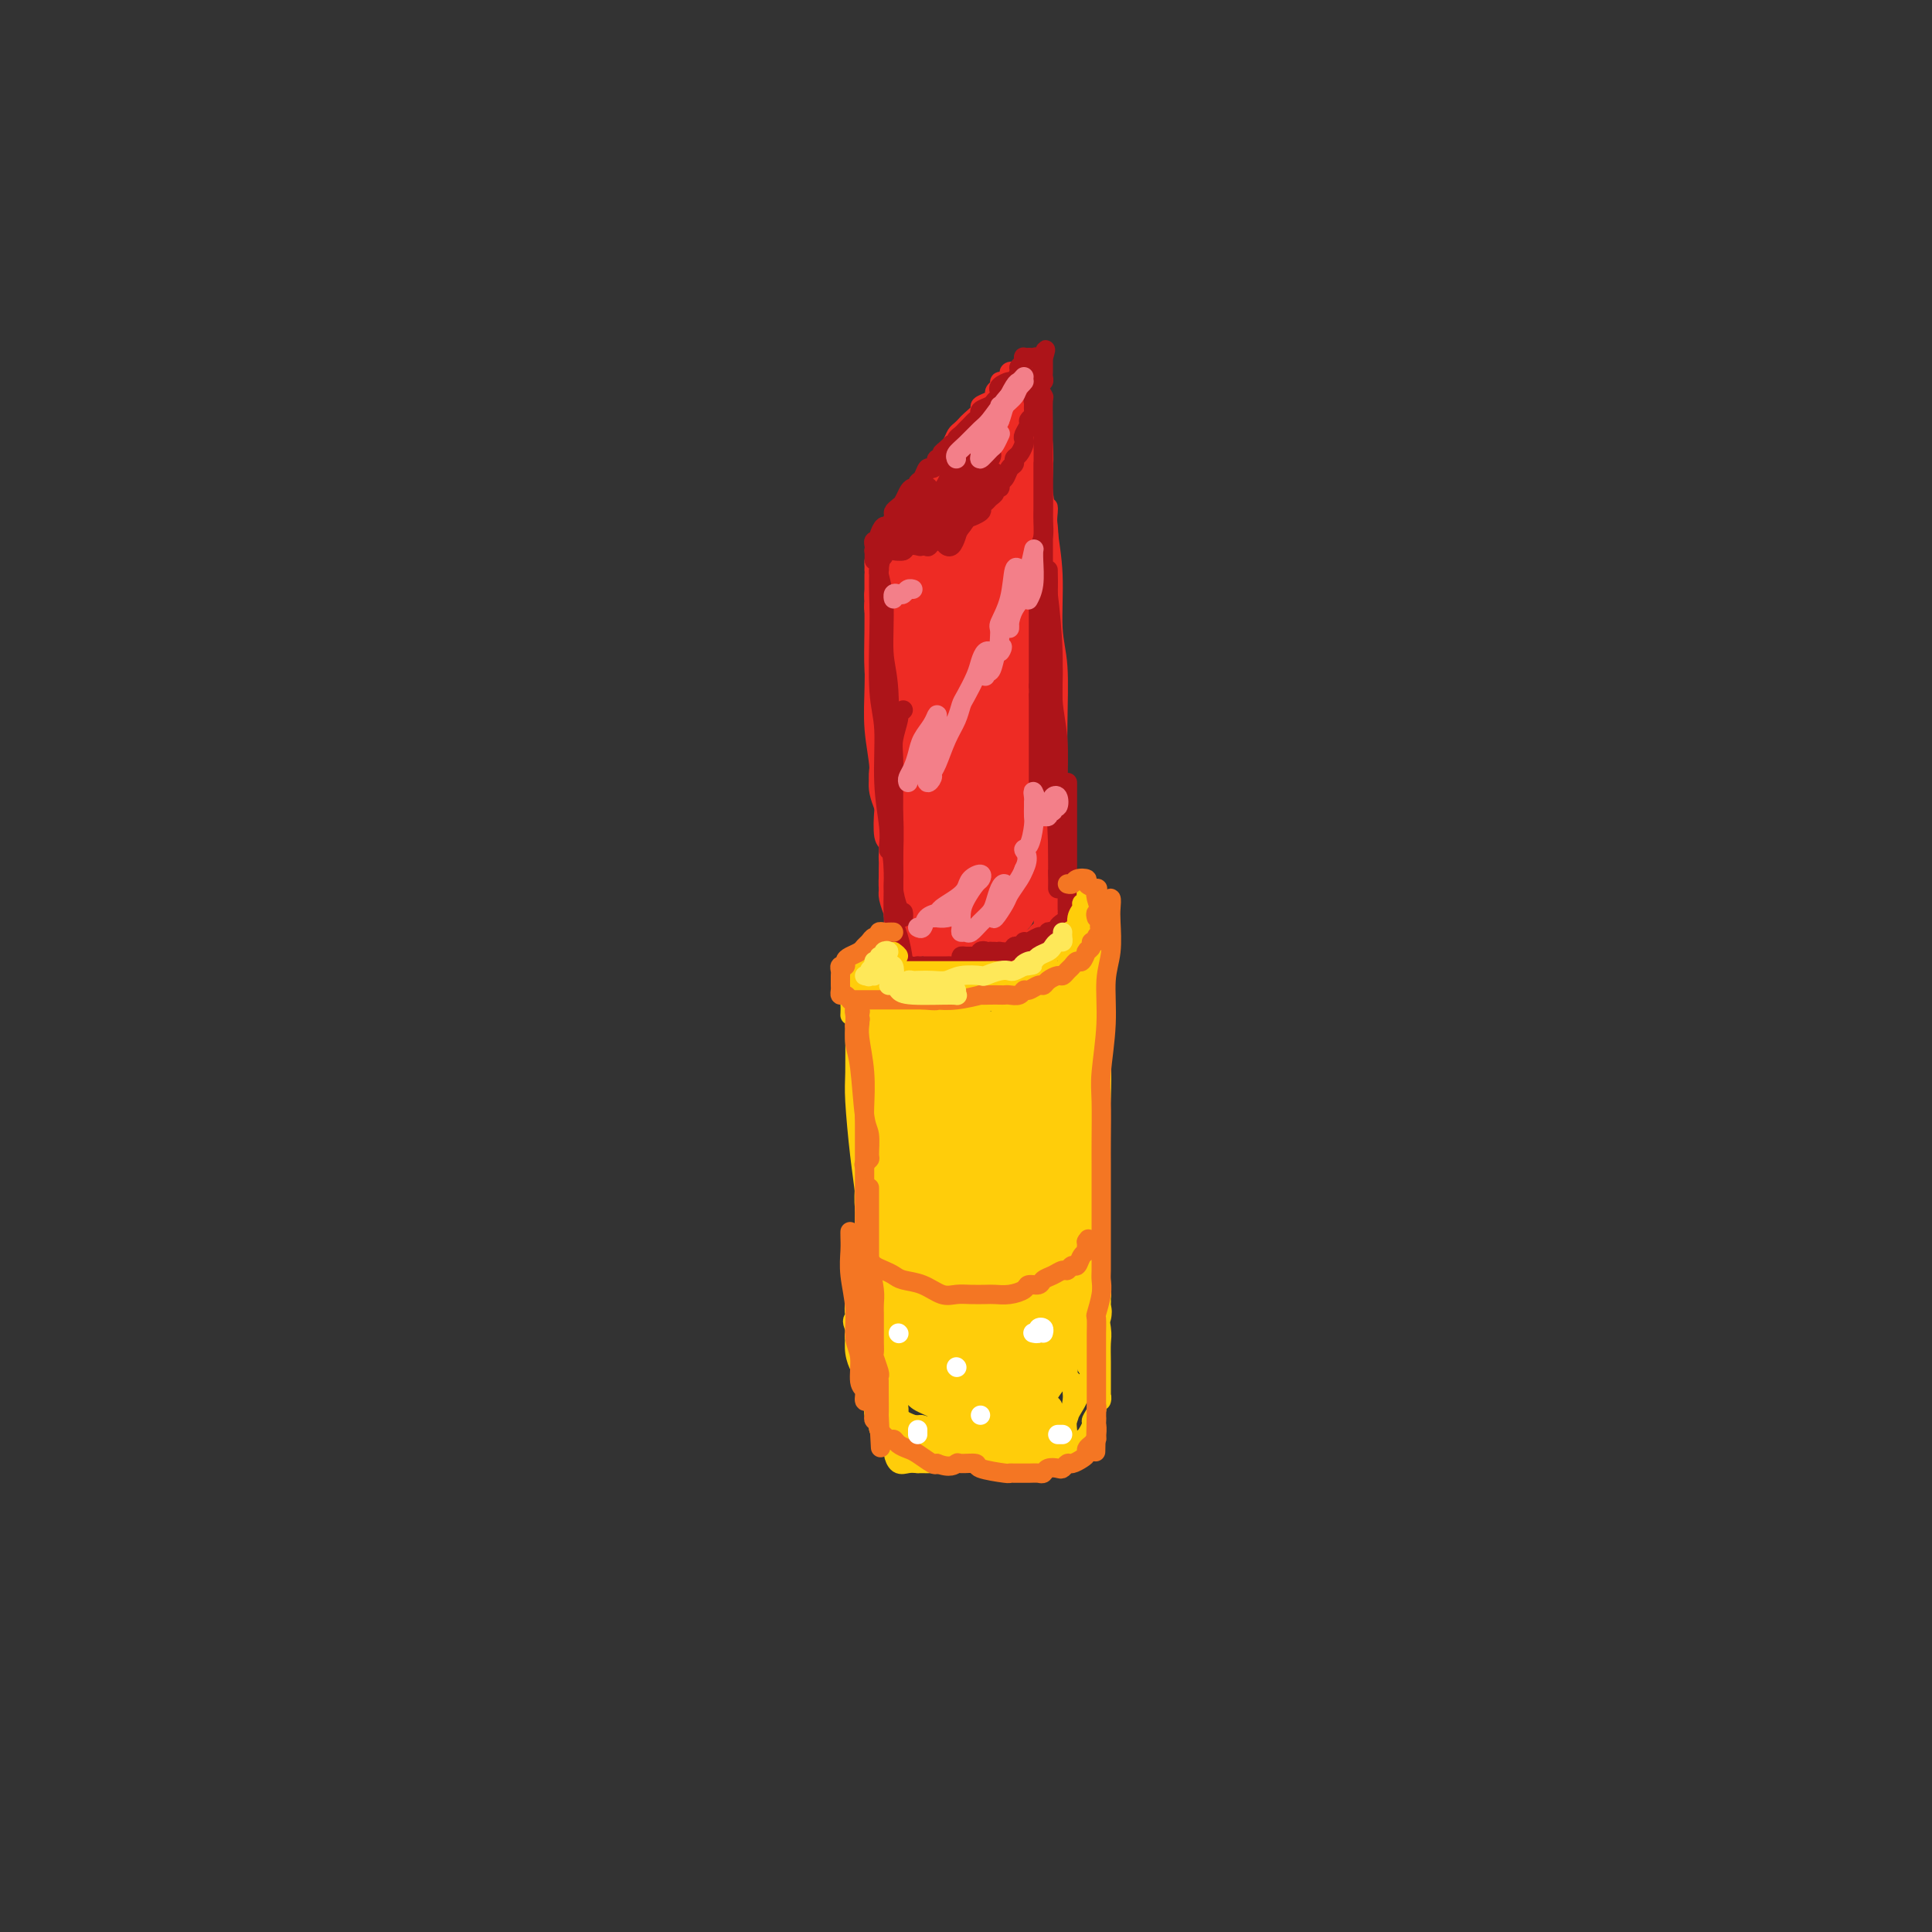 <svg viewBox='0 0 400 400' version='1.1' xmlns='http://www.w3.org/2000/svg' xmlns:xlink='http://www.w3.org/1999/xlink'><rect x="0" y="0" width="400" height="400" fill="#333333" stroke="none"/><g fill='none' stroke='#EE2B24' stroke-width='4' stroke-linecap='round' stroke-linejoin='round'><path d='M181,118c0.017,-0.350 0.034,-0.700 0,-1c-0.034,-0.300 -0.118,-0.549 0,-1c0.118,-0.451 0.439,-1.105 1,-2c0.561,-0.895 1.363,-2.031 2,-3c0.637,-0.969 1.108,-1.772 2,-3c0.892,-1.228 2.206,-2.880 3,-4c0.794,-1.120 1.070,-1.708 2,-3c0.930,-1.292 2.515,-3.288 4,-5c1.485,-1.712 2.870,-3.141 4,-4c1.130,-0.859 2.004,-1.147 3,-2c0.996,-0.853 2.112,-2.271 3,-3c0.888,-0.729 1.547,-0.770 2,-1c0.453,-0.230 0.700,-0.650 1,-1c0.300,-0.350 0.654,-0.629 1,-1c0.346,-0.371 0.685,-0.832 1,-1c0.315,-0.168 0.605,-0.041 1,0c0.395,0.041 0.894,-0.003 1,0c0.106,0.003 -0.183,0.055 0,0c0.183,-0.055 0.836,-0.216 1,0c0.164,0.216 -0.163,0.810 0,1c0.163,0.190 0.814,-0.024 1,0c0.186,0.024 -0.095,0.285 0,1c0.095,0.715 0.565,1.884 1,3c0.435,1.116 0.835,2.177 1,4c0.165,1.823 0.096,4.406 0,6c-0.096,1.594 -0.218,2.198 0,4c0.218,1.802 0.777,4.800 1,7c0.223,2.200 0.112,3.600 0,5'/><path d='M217,114c0.156,3.867 0.044,2.533 0,2c-0.044,-0.533 -0.022,-0.267 0,0'/><path d='M213,92c0.000,0.722 0.000,1.444 0,2c-0.000,0.556 -0.001,0.945 0,2c0.001,1.055 0.004,2.776 0,5c-0.004,2.224 -0.015,4.949 0,7c0.015,2.051 0.056,3.426 0,5c-0.056,1.574 -0.207,3.348 0,6c0.207,2.652 0.774,6.182 1,8c0.226,1.818 0.113,1.923 0,4c-0.113,2.077 -0.226,6.126 0,9c0.226,2.874 0.793,4.574 1,6c0.207,1.426 0.056,2.578 0,4c-0.056,1.422 -0.015,3.114 0,4c0.015,0.886 0.004,0.968 0,1c-0.004,0.032 -0.002,0.016 0,0'/><path d='M212,98c-0.089,-1.097 -0.179,-2.194 0,-2c0.179,0.194 0.625,1.679 1,4c0.375,2.321 0.679,5.477 1,8c0.321,2.523 0.659,4.414 1,8c0.341,3.586 0.684,8.869 1,14c0.316,5.131 0.606,10.111 1,15c0.394,4.889 0.891,9.686 1,13c0.109,3.314 -0.171,5.143 0,8c0.171,2.857 0.792,6.741 1,9c0.208,2.259 0.004,2.894 0,4c-0.004,1.106 0.191,2.682 0,3c-0.191,0.318 -0.769,-0.624 -1,-1c-0.231,-0.376 -0.116,-0.188 0,0'/><path d='M217,105c0.033,0.165 0.065,0.331 0,1c-0.065,0.669 -0.228,1.842 0,4c0.228,2.158 0.846,5.300 1,9c0.154,3.700 -0.156,7.957 0,11c0.156,3.043 0.777,4.873 1,8c0.223,3.127 0.050,7.550 0,12c-0.050,4.450 0.025,8.928 0,12c-0.025,3.072 -0.150,4.740 0,7c0.150,2.260 0.576,5.114 1,8c0.424,2.886 0.846,5.805 1,7c0.154,1.195 0.042,0.668 0,1c-0.042,0.332 -0.012,1.523 0,2c0.012,0.477 0.006,0.238 0,0'/><path d='M216,139c0.002,1.869 0.005,3.739 0,6c-0.005,2.261 -0.016,4.914 0,8c0.016,3.086 0.060,6.605 0,9c-0.060,2.395 -0.223,3.667 0,6c0.223,2.333 0.831,5.729 1,8c0.169,2.271 -0.102,3.418 0,5c0.102,1.582 0.577,3.601 1,5c0.423,1.399 0.794,2.179 1,3c0.206,0.821 0.248,1.683 0,2c-0.248,0.317 -0.785,0.091 -1,0c-0.215,-0.091 -0.107,-0.045 0,0'/><path d='M181,118c-0.000,-0.564 -0.000,-1.129 0,-1c0.000,0.129 0.000,0.951 0,1c-0.000,0.049 -0.001,-0.674 0,0c0.001,0.674 0.003,2.747 0,4c-0.003,1.253 -0.011,1.686 0,3c0.011,1.314 0.041,3.508 0,6c-0.041,2.492 -0.155,5.282 0,8c0.155,2.718 0.577,5.363 1,7c0.423,1.637 0.845,2.268 1,4c0.155,1.732 0.041,4.567 0,6c-0.041,1.433 -0.011,1.463 0,2c0.011,0.537 0.003,1.582 0,2c-0.003,0.418 -0.002,0.209 0,0'/><path d='M181,119c-0.000,0.213 -0.000,0.426 0,1c0.000,0.574 0.000,1.508 0,2c-0.000,0.492 -0.001,0.544 0,2c0.001,1.456 0.005,4.318 0,6c-0.005,1.682 -0.017,2.183 0,4c0.017,1.817 0.065,4.948 0,8c-0.065,3.052 -0.243,6.024 0,9c0.243,2.976 0.906,5.955 1,8c0.094,2.045 -0.381,3.157 0,5c0.381,1.843 1.619,4.418 2,6c0.381,1.582 -0.093,2.172 0,3c0.093,0.828 0.753,1.893 1,3c0.247,1.107 0.080,2.254 0,3c-0.080,0.746 -0.074,1.089 0,1c0.074,-0.089 0.216,-0.612 0,-1c-0.216,-0.388 -0.789,-0.643 -1,-1c-0.211,-0.357 -0.060,-0.816 0,-1c0.060,-0.184 0.030,-0.092 0,0'/><path d='M184,158c0.000,-0.769 0.000,-1.539 0,-2c-0.000,-0.461 -0.000,-0.614 0,-1c0.000,-0.386 0.000,-1.004 0,-1c-0.000,0.004 -0.000,0.630 0,1c0.000,0.370 0.000,0.484 0,1c-0.000,0.516 -0.000,1.435 0,3c0.000,1.565 0.000,3.775 0,5c-0.000,1.225 -0.001,1.464 0,3c0.001,1.536 0.004,4.368 0,6c-0.004,1.632 -0.015,2.064 0,3c0.015,0.936 0.057,2.377 0,4c-0.057,1.623 -0.211,3.430 0,4c0.211,0.570 0.789,-0.096 1,0c0.211,0.096 0.057,0.954 0,1c-0.057,0.046 -0.015,-0.718 0,-1c0.015,-0.282 0.004,-0.080 0,0c-0.004,0.080 -0.002,0.040 0,0'/><path d='M184,149c-0.114,1.287 -0.228,2.575 0,4c0.228,1.425 0.797,2.988 1,4c0.203,1.012 0.040,1.472 0,3c-0.040,1.528 0.042,4.123 0,7c-0.042,2.877 -0.207,6.036 0,8c0.207,1.964 0.788,2.733 1,4c0.212,1.267 0.057,3.030 0,4c-0.057,0.970 -0.015,1.146 0,2c0.015,0.854 0.004,2.387 0,3c-0.004,0.613 -0.002,0.307 0,0'/><path d='M185,171c-0.030,-0.216 -0.061,-0.432 0,-1c0.061,-0.568 0.212,-1.489 0,-2c-0.212,-0.511 -0.789,-0.614 -1,-1c-0.211,-0.386 -0.057,-1.055 0,-1c0.057,0.055 0.015,0.835 0,1c-0.015,0.165 -0.004,-0.285 0,0c0.004,0.285 0.001,1.305 0,2c-0.001,0.695 -0.000,1.065 0,2c0.000,0.935 0.000,2.434 0,3c-0.000,0.566 -0.000,0.198 0,1c0.000,0.802 0.000,2.775 0,4c-0.000,1.225 -0.000,1.702 0,2c0.000,0.298 0.000,0.417 0,1c-0.000,0.583 -0.000,1.628 0,2c0.000,0.372 0.000,0.069 0,0c-0.000,-0.069 -0.000,0.097 0,0c0.000,-0.097 0.000,-0.457 0,-1c-0.000,-0.543 -0.000,-1.269 0,-2c0.000,-0.731 0.000,-1.466 0,-2c-0.000,-0.534 -0.000,-0.867 0,-1c0.000,-0.133 0.000,-0.067 0,0'/><path d='M182,159c-0.111,0.837 -0.222,1.675 0,3c0.222,1.325 0.778,3.138 1,4c0.222,0.862 0.112,0.773 0,2c-0.112,1.227 -0.226,3.771 0,5c0.226,1.229 0.792,1.143 1,2c0.208,0.857 0.060,2.658 0,4c-0.060,1.342 -0.030,2.225 0,3c0.030,0.775 0.061,1.442 0,2c-0.061,0.558 -0.212,1.007 0,2c0.212,0.993 0.789,2.528 1,3c0.211,0.472 0.057,-0.121 0,0c-0.057,0.121 -0.015,0.956 0,1c0.015,0.044 0.004,-0.702 0,-1c-0.004,-0.298 -0.002,-0.149 0,0'/><path d='M185,181c0.000,0.338 0.000,0.676 0,1c0.000,0.324 0.000,0.634 0,1c-0.000,0.366 0.000,0.788 0,1c0.000,0.212 0.000,0.213 0,1c0.000,0.787 0.000,2.358 0,3c0.000,0.642 -0.000,0.354 0,1c0.000,0.646 0.000,2.226 0,3c0.000,0.774 0.000,0.744 0,1c0.000,0.256 0.000,0.800 0,1c0.000,0.200 0.000,0.057 0,0c0.000,-0.057 0.000,-0.029 0,0'/><path d='M185,193c-0.006,0.033 -0.013,0.065 0,0c0.013,-0.065 0.045,-0.229 0,0c-0.045,0.229 -0.168,0.850 0,1c0.168,0.150 0.626,-0.170 1,0c0.374,0.170 0.663,0.829 1,1c0.337,0.171 0.720,-0.147 1,0c0.280,0.147 0.456,0.757 1,1c0.544,0.243 1.455,0.118 2,0c0.545,-0.118 0.723,-0.229 1,0c0.277,0.229 0.651,0.797 1,1c0.349,0.203 0.671,0.040 1,0c0.329,-0.040 0.664,0.042 1,0c0.336,-0.042 0.671,-0.207 1,0c0.329,0.207 0.651,0.788 1,1c0.349,0.212 0.724,0.057 1,0c0.276,-0.057 0.451,-0.015 1,0c0.549,0.015 1.470,0.004 2,0c0.530,-0.004 0.667,-0.001 1,0c0.333,0.001 0.863,0.000 1,0c0.137,-0.000 -0.117,-0.000 0,0c0.117,0.000 0.605,-0.000 1,0c0.395,0.000 0.697,0.001 1,0c0.303,-0.001 0.606,-0.004 1,0c0.394,0.004 0.879,0.015 1,0c0.121,-0.015 -0.122,-0.057 0,0c0.122,0.057 0.610,0.211 1,0c0.390,-0.211 0.682,-0.788 1,-1c0.318,-0.212 0.662,-0.061 1,0c0.338,0.061 0.669,0.030 1,0'/><path d='M211,197c2.101,-0.152 0.352,-0.030 0,0c-0.352,0.030 0.693,-0.030 1,0c0.307,0.030 -0.124,0.149 0,0c0.124,-0.149 0.803,-0.566 1,-1c0.197,-0.434 -0.087,-0.886 0,-1c0.087,-0.114 0.545,0.109 1,0c0.455,-0.109 0.907,-0.550 1,-1c0.093,-0.450 -0.171,-0.908 0,-1c0.171,-0.092 0.778,0.183 1,0c0.222,-0.183 0.058,-0.823 0,-1c-0.058,-0.177 -0.012,0.110 0,0c0.012,-0.110 -0.011,-0.618 0,-1c0.011,-0.382 0.055,-0.638 0,-1c-0.055,-0.362 -0.211,-0.829 0,-1c0.211,-0.171 0.788,-0.046 1,0c0.212,0.046 0.061,0.013 0,0c-0.061,-0.013 -0.030,-0.007 0,0'/><path d='M217,189c-0.002,-0.540 -0.003,-1.080 0,-1c0.003,0.080 0.012,0.781 0,1c-0.012,0.219 -0.044,-0.043 0,0c0.044,0.043 0.164,0.393 0,1c-0.164,0.607 -0.611,1.473 -1,2c-0.389,0.527 -0.719,0.716 -1,1c-0.281,0.284 -0.513,0.665 -1,1c-0.487,0.335 -1.230,0.626 -2,1c-0.770,0.374 -1.568,0.832 -2,1c-0.432,0.168 -0.497,0.045 -1,0c-0.503,-0.045 -1.445,-0.012 -2,0c-0.555,0.012 -0.722,0.003 -1,0c-0.278,-0.003 -0.666,-0.001 -1,0c-0.334,0.001 -0.614,0.000 -1,0c-0.386,-0.000 -0.877,-0.000 -1,0c-0.123,0.000 0.122,0.000 0,0c-0.122,-0.000 -0.610,-0.000 -1,0c-0.390,0.000 -0.682,0.001 -1,0c-0.318,-0.001 -0.663,-0.004 -1,0c-0.337,0.004 -0.668,0.015 -1,0c-0.332,-0.015 -0.667,-0.056 -1,0c-0.333,0.056 -0.664,0.208 -1,0c-0.336,-0.208 -0.678,-0.777 -1,-1c-0.322,-0.223 -0.625,-0.098 -1,0c-0.375,0.098 -0.821,0.171 -1,0c-0.179,-0.171 -0.089,-0.585 0,-1'/><path d='M194,194c-2.667,-0.333 -1.333,-0.167 0,0'/></g>
<g fill='none' stroke='#EE2B24' stroke-width='12' stroke-linecap='round' stroke-linejoin='round'><path d='M198,116c-0.030,-0.313 -0.061,-0.625 0,-1c0.061,-0.375 0.213,-0.812 0,-1c-0.213,-0.188 -0.790,-0.126 -1,0c-0.210,0.126 -0.052,0.315 0,2c0.052,1.685 -0.000,4.865 0,7c0.000,2.135 0.053,3.224 0,6c-0.053,2.776 -0.210,7.237 0,10c0.210,2.763 0.788,3.826 1,6c0.212,2.174 0.057,5.459 0,8c-0.057,2.541 -0.015,4.338 0,5c0.015,0.662 0.004,0.189 0,0c-0.004,-0.189 -0.002,-0.095 0,0'/><path d='M194,119c0.113,0.296 0.225,0.593 0,1c-0.225,0.407 -0.789,0.925 -1,2c-0.211,1.075 -0.071,2.706 0,4c0.071,1.294 0.072,2.252 0,4c-0.072,1.748 -0.215,4.285 0,6c0.215,1.715 0.790,2.608 1,4c0.210,1.392 0.056,3.283 0,5c-0.056,1.717 -0.015,3.258 0,4c0.015,0.742 0.004,0.683 0,1c-0.004,0.317 -0.001,1.008 0,1c0.001,-0.008 0.000,-0.717 0,-1c-0.000,-0.283 -0.000,-0.142 0,0'/><path d='M192,121c-0.415,-0.077 -0.829,-0.154 -1,0c-0.171,0.154 -0.098,0.540 0,1c0.098,0.460 0.223,0.993 0,1c-0.223,0.007 -0.792,-0.514 -1,0c-0.208,0.514 -0.056,2.062 0,3c0.056,0.938 0.015,1.267 0,2c-0.015,0.733 -0.004,1.870 0,3c0.004,1.130 0.001,2.252 0,3c-0.001,0.748 -0.000,1.120 0,2c0.000,0.880 0.000,2.267 0,3c-0.000,0.733 -0.000,0.812 0,1c0.000,0.188 0.000,0.487 0,1c-0.000,0.513 -0.000,1.242 0,1c0.000,-0.242 -0.000,-1.454 0,-2c0.000,-0.546 0.000,-0.426 0,-1c-0.000,-0.574 -0.000,-1.842 0,-3c0.000,-1.158 0.000,-2.207 0,-3c-0.000,-0.793 -0.001,-1.329 0,-2c0.001,-0.671 0.004,-1.475 0,-2c-0.004,-0.525 -0.015,-0.771 0,-1c0.015,-0.229 0.056,-0.443 0,-1c-0.056,-0.557 -0.207,-1.459 0,-2c0.207,-0.541 0.774,-0.722 1,-1c0.226,-0.278 0.112,-0.652 0,-1c-0.112,-0.348 -0.223,-0.671 0,-1c0.223,-0.329 0.778,-0.666 1,-1c0.222,-0.334 0.111,-0.667 0,-1'/><path d='M192,120c0.524,-3.569 0.835,-1.490 1,-1c0.165,0.490 0.184,-0.608 0,-1c-0.184,-0.392 -0.570,-0.078 -1,0c-0.430,0.078 -0.904,-0.081 -1,0c-0.096,0.081 0.185,0.404 0,1c-0.185,0.596 -0.838,1.467 -1,2c-0.162,0.533 0.166,0.728 0,1c-0.166,0.272 -0.825,0.623 -1,1c-0.175,0.377 0.134,0.781 0,1c-0.134,0.219 -0.711,0.251 -1,0c-0.289,-0.251 -0.288,-0.787 0,-1c0.288,-0.213 0.865,-0.102 1,0c0.135,0.102 -0.171,0.196 0,0c0.171,-0.196 0.819,-0.681 1,-1c0.181,-0.319 -0.105,-0.470 0,-1c0.105,-0.530 0.603,-1.438 1,-2c0.397,-0.562 0.694,-0.777 1,-1c0.306,-0.223 0.621,-0.455 1,-1c0.379,-0.545 0.823,-1.404 1,-2c0.177,-0.596 0.086,-0.930 0,-1c-0.086,-0.070 -0.167,0.123 0,0c0.167,-0.123 0.584,-0.561 1,-1'/><path d='M195,113c1.244,-1.879 0.853,-1.076 1,-1c0.147,0.076 0.831,-0.575 1,-1c0.169,-0.425 -0.176,-0.625 0,-1c0.176,-0.375 0.873,-0.927 1,-1c0.127,-0.073 -0.316,0.331 0,0c0.316,-0.331 1.391,-1.398 2,-2c0.609,-0.602 0.752,-0.738 1,-1c0.248,-0.262 0.602,-0.648 1,-1c0.398,-0.352 0.839,-0.668 1,-1c0.161,-0.332 0.043,-0.678 0,-1c-0.043,-0.322 -0.011,-0.619 0,-1c0.011,-0.381 0.001,-0.846 0,-1c-0.001,-0.154 0.008,0.003 0,0c-0.008,-0.003 -0.033,-0.167 0,0c0.033,0.167 0.122,0.666 0,1c-0.122,0.334 -0.457,0.502 -1,1c-0.543,0.498 -1.295,1.325 -2,2c-0.705,0.675 -1.363,1.198 -2,2c-0.637,0.802 -1.252,1.885 -2,3c-0.748,1.115 -1.629,2.264 -2,3c-0.371,0.736 -0.232,1.059 -1,2c-0.768,0.941 -2.443,2.500 -3,3c-0.557,0.500 0.004,-0.058 0,0c-0.004,0.058 -0.573,0.731 -1,1c-0.427,0.269 -0.714,0.135 -1,0'/><path d='M188,119c-2.308,2.400 -0.577,-0.099 0,-1c0.577,-0.901 -0.000,-0.204 0,0c0.000,0.204 0.577,-0.086 1,-1c0.423,-0.914 0.692,-2.454 1,-3c0.308,-0.546 0.656,-0.099 1,0c0.344,0.099 0.684,-0.149 1,-1c0.316,-0.851 0.610,-2.303 1,-3c0.390,-0.697 0.878,-0.637 1,-1c0.122,-0.363 -0.121,-1.149 0,-2c0.121,-0.851 0.606,-1.767 1,-2c0.394,-0.233 0.697,0.217 1,0c0.303,-0.217 0.606,-1.100 1,-2c0.394,-0.900 0.879,-1.818 1,-2c0.121,-0.182 -0.121,0.372 0,0c0.121,-0.372 0.606,-1.672 1,-2c0.394,-0.328 0.698,0.314 1,0c0.302,-0.314 0.603,-1.586 1,-2c0.397,-0.414 0.890,0.030 1,0c0.110,-0.030 -0.164,-0.532 0,-1c0.164,-0.468 0.766,-0.900 1,-1c0.234,-0.100 0.100,0.132 0,0c-0.100,-0.132 -0.168,-0.627 0,-1c0.168,-0.373 0.570,-0.625 1,-1c0.430,-0.375 0.886,-0.874 1,-1c0.114,-0.126 -0.114,0.121 0,0c0.114,-0.121 0.569,-0.610 1,-1c0.431,-0.390 0.837,-0.682 1,-1c0.163,-0.318 0.082,-0.663 0,-1c-0.082,-0.337 -0.166,-0.668 0,-1c0.166,-0.332 0.583,-0.666 1,-1'/><path d='M208,87c3.337,-4.954 1.679,-1.338 1,0c-0.679,1.338 -0.378,0.399 0,0c0.378,-0.399 0.833,-0.258 1,0c0.167,0.258 0.045,0.631 0,1c-0.045,0.369 -0.012,0.733 0,1c0.012,0.267 0.004,0.437 0,1c-0.004,0.563 -0.005,1.518 0,2c0.005,0.482 0.015,0.489 0,1c-0.015,0.511 -0.057,1.525 0,2c0.057,0.475 0.213,0.411 0,1c-0.213,0.589 -0.793,1.832 -1,3c-0.207,1.168 -0.040,2.260 0,3c0.040,0.740 -0.046,1.129 0,2c0.046,0.871 0.222,2.223 0,3c-0.222,0.777 -0.844,0.979 -1,2c-0.156,1.021 0.154,2.861 0,4c-0.154,1.139 -0.773,1.575 -1,3c-0.227,1.425 -0.061,3.838 0,5c0.061,1.162 0.016,1.074 0,2c-0.016,0.926 -0.004,2.865 0,4c0.004,1.135 0.001,1.467 0,2c-0.001,0.533 -0.001,1.266 0,2'/><path d='M207,131c-0.155,7.760 -0.041,5.160 0,5c0.041,-0.160 0.011,2.121 0,3c-0.011,0.879 -0.003,0.357 0,2c0.003,1.643 0.001,5.450 0,7c-0.001,1.550 -0.000,0.842 0,1c0.000,0.158 0.000,1.182 0,2c-0.000,0.818 -0.000,1.431 0,2c0.000,0.569 0.000,1.094 0,1c-0.000,-0.094 -0.000,-0.809 0,-1c0.000,-0.191 0.000,0.141 0,0c-0.000,-0.141 -0.000,-0.755 0,-1c0.000,-0.245 0.000,-0.123 0,0'/><path d='M207,114c0.002,0.026 0.004,0.052 0,0c-0.004,-0.052 -0.012,-0.181 0,0c0.012,0.181 0.046,0.674 0,2c-0.046,1.326 -0.170,3.485 0,5c0.170,1.515 0.634,2.384 1,4c0.366,1.616 0.633,3.978 1,6c0.367,2.022 0.834,3.704 1,6c0.166,2.296 0.031,5.208 0,7c-0.031,1.792 0.043,2.466 0,4c-0.043,1.534 -0.204,3.929 0,6c0.204,2.071 0.773,3.819 1,5c0.227,1.181 0.113,1.797 0,3c-0.113,1.203 -0.227,2.994 0,4c0.227,1.006 0.793,1.228 1,2c0.207,0.772 0.056,2.094 0,3c-0.056,0.906 -0.015,1.394 0,2c0.015,0.606 0.004,1.328 0,2c-0.004,0.672 -0.001,1.293 0,2c0.001,0.707 0.000,1.499 0,2c-0.000,0.501 0.001,0.712 0,1c-0.001,0.288 -0.003,0.655 0,1c0.003,0.345 0.012,0.670 0,1c-0.012,0.330 -0.045,0.666 0,1c0.045,0.334 0.167,0.667 0,1c-0.167,0.333 -0.622,0.667 -1,1c-0.378,0.333 -0.679,0.667 -1,1c-0.321,0.333 -0.660,0.667 -1,1'/><path d='M209,187c-0.622,2.431 -0.677,0.508 -1,0c-0.323,-0.508 -0.914,0.400 -1,1c-0.086,0.600 0.331,0.892 0,1c-0.331,0.108 -1.412,0.033 -2,0c-0.588,-0.033 -0.682,-0.023 -1,0c-0.318,0.023 -0.859,0.059 -1,0c-0.141,-0.059 0.117,-0.213 0,0c-0.117,0.213 -0.609,0.793 -1,1c-0.391,0.207 -0.682,0.041 -1,0c-0.318,-0.041 -0.662,0.041 -1,0c-0.338,-0.041 -0.668,-0.207 -1,0c-0.332,0.207 -0.666,0.787 -1,1c-0.334,0.213 -0.668,0.058 -1,0c-0.332,-0.058 -0.662,-0.020 -1,0c-0.338,0.020 -0.683,0.021 -1,0c-0.317,-0.021 -0.607,-0.063 -1,0c-0.393,0.063 -0.889,0.230 -1,0c-0.111,-0.230 0.162,-0.856 0,-1c-0.162,-0.144 -0.760,0.195 -1,0c-0.240,-0.195 -0.121,-0.924 0,-1c0.121,-0.076 0.243,0.501 0,0c-0.243,-0.501 -0.850,-2.082 -1,-3c-0.150,-0.918 0.156,-1.174 0,-2c-0.156,-0.826 -0.774,-2.221 -1,-3c-0.226,-0.779 -0.061,-0.943 0,-2c0.061,-1.057 0.016,-3.007 0,-4c-0.016,-0.993 -0.004,-1.029 0,-2c0.004,-0.971 0.001,-2.877 0,-5c-0.001,-2.123 -0.000,-4.464 0,-6c0.000,-1.536 0.000,-2.268 0,-3'/><path d='M190,159c-0.553,-6.016 -0.937,-5.556 -1,-6c-0.063,-0.444 0.194,-1.790 0,-3c-0.194,-1.210 -0.840,-2.283 -1,-4c-0.160,-1.717 0.168,-4.079 0,-6c-0.168,-1.921 -0.830,-3.401 -1,-4c-0.170,-0.599 0.152,-0.317 0,-1c-0.152,-0.683 -0.776,-2.329 -1,-3c-0.224,-0.671 -0.046,-0.365 0,-1c0.046,-0.635 -0.040,-2.211 0,-3c0.040,-0.789 0.207,-0.790 0,-1c-0.207,-0.210 -0.788,-0.629 -1,-1c-0.212,-0.371 -0.053,-0.694 0,-1c0.053,-0.306 0.002,-0.597 0,-1c-0.002,-0.403 0.045,-0.919 0,-1c-0.045,-0.081 -0.180,0.274 0,1c0.180,0.726 0.677,1.824 1,3c0.323,1.176 0.471,2.429 1,4c0.529,1.571 1.437,3.459 2,6c0.563,2.541 0.781,5.734 1,8c0.219,2.266 0.439,3.605 1,6c0.561,2.395 1.465,5.846 2,8c0.535,2.154 0.703,3.010 1,5c0.297,1.990 0.724,5.115 1,7c0.276,1.885 0.403,2.530 1,4c0.597,1.470 1.665,3.765 2,5c0.335,1.235 -0.064,1.409 0,2c0.064,0.591 0.590,1.597 1,2c0.410,0.403 0.705,0.201 1,0'/><path d='M200,184c2.790,9.090 2.264,2.315 2,0c-0.264,-2.315 -0.267,-0.169 0,0c0.267,0.169 0.804,-1.637 1,-3c0.196,-1.363 0.053,-2.283 0,-4c-0.053,-1.717 -0.014,-4.233 0,-6c0.014,-1.767 0.003,-2.786 0,-4c-0.003,-1.214 0.000,-2.623 0,-5c-0.000,-2.377 -0.004,-5.724 0,-8c0.004,-2.276 0.015,-3.482 0,-5c-0.015,-1.518 -0.058,-3.347 0,-4c0.058,-0.653 0.215,-0.128 0,0c-0.215,0.128 -0.802,-0.140 -1,0c-0.198,0.140 -0.007,0.686 0,2c0.007,1.314 -0.171,3.394 0,6c0.171,2.606 0.691,5.739 1,8c0.309,2.261 0.409,3.649 1,6c0.591,2.351 1.675,5.663 2,8c0.325,2.337 -0.109,3.698 0,5c0.109,1.302 0.761,2.545 1,4c0.239,1.455 0.064,3.122 0,4c-0.064,0.878 -0.017,0.967 0,1c0.017,0.033 0.005,0.009 0,0c-0.005,-0.009 -0.002,-0.005 0,0'/></g>
<g fill='none' stroke='#EE2B24' stroke-width='4' stroke-linecap='round' stroke-linejoin='round'><path d='M183,114c0.313,-0.054 0.627,-0.109 1,0c0.373,0.109 0.807,0.381 1,0c0.193,-0.381 0.145,-1.414 0,-2c-0.145,-0.586 -0.389,-0.723 0,-1c0.389,-0.277 1.409,-0.693 2,-1c0.591,-0.307 0.754,-0.506 1,-1c0.246,-0.494 0.577,-1.282 1,-2c0.423,-0.718 0.940,-1.365 1,-2c0.060,-0.635 -0.336,-1.257 0,-2c0.336,-0.743 1.403,-1.606 2,-2c0.597,-0.394 0.723,-0.319 1,-1c0.277,-0.681 0.704,-2.119 1,-3c0.296,-0.881 0.461,-1.206 1,-2c0.539,-0.794 1.453,-2.057 2,-3c0.547,-0.943 0.729,-1.566 1,-2c0.271,-0.434 0.631,-0.680 1,-1c0.369,-0.320 0.746,-0.716 1,-1c0.254,-0.284 0.384,-0.457 1,-1c0.616,-0.543 1.719,-1.455 2,-2c0.281,-0.545 -0.261,-0.723 0,-1c0.261,-0.277 1.323,-0.653 2,-1c0.677,-0.347 0.969,-0.667 1,-1c0.031,-0.333 -0.198,-0.681 0,-1c0.198,-0.319 0.823,-0.611 1,-1c0.177,-0.389 -0.092,-0.876 0,-1c0.092,-0.124 0.547,0.113 1,0c0.453,-0.113 0.905,-0.577 1,-1c0.095,-0.423 -0.167,-0.806 0,-1c0.167,-0.194 0.762,-0.198 1,0c0.238,0.198 0.119,0.599 0,1'/><path d='M210,78c4.420,-5.633 1.969,-1.717 1,0c-0.969,1.717 -0.456,1.233 0,1c0.456,-0.233 0.854,-0.216 1,0c0.146,0.216 0.039,0.632 0,1c-0.039,0.368 -0.010,0.689 0,1c0.010,0.311 0.003,0.612 0,1c-0.003,0.388 -0.001,0.864 0,1c0.001,0.136 0.000,-0.069 0,0c-0.000,0.069 -0.000,0.410 0,1c0.000,0.590 0.000,1.428 0,2c-0.000,0.572 -0.000,0.878 0,1c0.000,0.122 0.000,0.061 0,0'/></g>
<g fill='none' stroke='#AD1419' stroke-width='4' stroke-linecap='round' stroke-linejoin='round'><path d='M182,114c-0.427,-0.000 -0.854,-0.000 -1,0c-0.146,0.000 -0.010,0.000 0,0c0.010,-0.000 -0.104,-0.000 0,0c0.104,0.000 0.427,0.001 1,0c0.573,-0.001 1.395,-0.004 2,0c0.605,0.004 0.992,0.015 1,0c0.008,-0.015 -0.364,-0.055 0,0c0.364,0.055 1.463,0.207 2,0c0.537,-0.207 0.511,-0.773 1,-1c0.489,-0.227 1.492,-0.117 2,0c0.508,0.117 0.521,0.239 1,0c0.479,-0.239 1.425,-0.838 2,-1c0.575,-0.162 0.780,0.114 1,0c0.220,-0.114 0.454,-0.617 1,-1c0.546,-0.383 1.403,-0.644 2,-1c0.597,-0.356 0.933,-0.807 1,-1c0.067,-0.193 -0.136,-0.129 0,0c0.136,0.129 0.610,0.323 1,0c0.390,-0.323 0.695,-1.161 1,-2'/><path d='M200,107c2.886,-1.035 1.102,-0.123 1,0c-0.102,0.123 1.479,-0.544 2,-1c0.521,-0.456 -0.019,-0.701 0,-1c0.019,-0.299 0.598,-0.654 1,-1c0.402,-0.346 0.629,-0.684 1,-1c0.371,-0.316 0.887,-0.608 1,-1c0.113,-0.392 -0.177,-0.882 0,-1c0.177,-0.118 0.822,0.137 1,0c0.178,-0.137 -0.111,-0.667 0,-1c0.111,-0.333 0.621,-0.469 1,-1c0.379,-0.531 0.627,-1.455 1,-2c0.373,-0.545 0.871,-0.710 1,-1c0.129,-0.290 -0.110,-0.707 0,-1c0.110,-0.293 0.569,-0.464 1,-1c0.431,-0.536 0.832,-1.439 1,-2c0.168,-0.561 0.101,-0.781 0,-1c-0.101,-0.219 -0.237,-0.439 0,-1c0.237,-0.561 0.848,-1.465 1,-2c0.152,-0.535 -0.157,-0.702 0,-1c0.157,-0.298 0.778,-0.728 1,-1c0.222,-0.272 0.046,-0.387 0,-1c-0.046,-0.613 0.039,-1.723 0,-2c-0.039,-0.277 -0.203,0.281 0,0c0.203,-0.281 0.772,-1.399 1,-2c0.228,-0.601 0.114,-0.685 0,-1c-0.114,-0.315 -0.227,-0.862 0,-1c0.227,-0.138 0.793,0.131 1,0c0.207,-0.131 0.056,-0.664 0,-1c-0.056,-0.336 -0.015,-0.475 0,-1c0.015,-0.525 0.004,-1.436 0,-2c-0.004,-0.564 -0.002,-0.782 0,-1'/><path d='M216,74c0.821,-3.094 0.374,-0.829 0,0c-0.374,0.829 -0.675,0.221 -1,0c-0.325,-0.221 -0.674,-0.056 -1,0c-0.326,0.056 -0.627,0.004 -1,0c-0.373,-0.004 -0.817,0.039 -1,0c-0.183,-0.039 -0.105,-0.160 0,0c0.105,0.160 0.237,0.602 0,1c-0.237,0.398 -0.841,0.751 -1,1c-0.159,0.249 0.129,0.395 0,1c-0.129,0.605 -0.675,1.668 -1,2c-0.325,0.332 -0.430,-0.066 -1,0c-0.570,0.066 -1.604,0.595 -2,1c-0.396,0.405 -0.152,0.686 0,1c0.152,0.314 0.213,0.662 0,1c-0.213,0.338 -0.701,0.668 -1,1c-0.299,0.332 -0.409,0.666 -1,1c-0.591,0.334 -1.664,0.667 -2,1c-0.336,0.333 0.065,0.667 0,1c-0.065,0.333 -0.596,0.666 -1,1c-0.404,0.334 -0.682,0.667 -1,1c-0.318,0.333 -0.676,0.664 -1,1c-0.324,0.336 -0.613,0.678 -1,1c-0.387,0.322 -0.874,0.625 -1,1c-0.126,0.375 0.107,0.821 0,1c-0.107,0.179 -0.553,0.089 -1,0'/><path d='M197,92c-3.199,2.964 -1.697,1.373 -1,1c0.697,-0.373 0.590,0.473 0,1c-0.590,0.527 -1.663,0.737 -2,1c-0.337,0.263 0.064,0.581 0,1c-0.064,0.419 -0.591,0.939 -1,1c-0.409,0.061 -0.701,-0.338 -1,0c-0.299,0.338 -0.605,1.413 -1,2c-0.395,0.587 -0.879,0.686 -1,1c-0.121,0.314 0.123,0.843 0,1c-0.123,0.157 -0.611,-0.060 -1,0c-0.389,0.060 -0.678,0.396 -1,1c-0.322,0.604 -0.678,1.476 -1,2c-0.322,0.524 -0.611,0.699 -1,1c-0.389,0.301 -0.879,0.728 -1,1c-0.121,0.272 0.126,0.388 0,1c-0.126,0.612 -0.626,1.718 -1,2c-0.374,0.282 -0.622,-0.262 -1,0c-0.378,0.262 -0.886,1.328 -1,2c-0.114,0.672 0.166,0.950 0,1c-0.166,0.050 -0.776,-0.127 -1,0c-0.224,0.127 -0.060,0.560 0,1c0.060,0.440 0.016,0.889 0,1c-0.016,0.111 -0.004,-0.114 0,0c0.004,0.114 0.001,0.569 0,1c-0.001,0.431 -0.000,0.837 0,1c0.000,0.163 0.000,0.081 0,0'/><path d='M182,117c-0.128,-0.340 -0.256,-0.679 0,-1c0.256,-0.321 0.898,-0.623 1,-1c0.102,-0.377 -0.334,-0.829 0,-1c0.334,-0.171 1.437,-0.063 2,-1c0.563,-0.937 0.585,-2.920 1,-4c0.415,-1.080 1.222,-1.257 2,-2c0.778,-0.743 1.525,-2.053 2,-3c0.475,-0.947 0.678,-1.533 1,-2c0.322,-0.467 0.764,-0.815 1,-1c0.236,-0.185 0.267,-0.206 0,0c-0.267,0.206 -0.831,0.641 -1,1c-0.169,0.359 0.056,0.642 0,1c-0.056,0.358 -0.392,0.789 -1,2c-0.608,1.211 -1.488,3.200 -2,4c-0.512,0.800 -0.656,0.410 -1,1c-0.344,0.590 -0.887,2.159 -1,3c-0.113,0.841 0.203,0.955 0,1c-0.203,0.045 -0.924,0.020 -1,0c-0.076,-0.020 0.492,-0.037 1,0c0.508,0.037 0.955,0.126 1,0c0.045,-0.126 -0.311,-0.469 0,-1c0.311,-0.531 1.290,-1.252 2,-2c0.710,-0.748 1.150,-1.523 2,-3c0.850,-1.477 2.108,-3.654 3,-5c0.892,-1.346 1.417,-1.860 2,-3c0.583,-1.140 1.225,-2.905 2,-4c0.775,-1.095 1.682,-1.520 2,-2c0.318,-0.480 0.047,-1.014 0,-1c-0.047,0.014 0.129,0.575 0,1c-0.129,0.425 -0.565,0.712 -1,1'/><path d='M199,95c2.495,-2.833 0.233,1.085 -1,3c-1.233,1.915 -1.437,1.827 -2,3c-0.563,1.173 -1.484,3.606 -2,5c-0.516,1.394 -0.625,1.750 -1,3c-0.375,1.250 -1.015,3.396 -1,4c0.015,0.604 0.685,-0.332 1,-1c0.315,-0.668 0.275,-1.066 1,-2c0.725,-0.934 2.216,-2.402 3,-4c0.784,-1.598 0.862,-3.324 2,-5c1.138,-1.676 3.335,-3.300 4,-4c0.665,-0.700 -0.203,-0.474 0,-1c0.203,-0.526 1.475,-1.802 2,-2c0.525,-0.198 0.302,0.683 0,1c-0.302,0.317 -0.682,0.072 -1,1c-0.318,0.928 -0.572,3.030 -1,4c-0.428,0.970 -1.030,0.810 -2,2c-0.970,1.190 -2.310,3.732 -3,5c-0.690,1.268 -0.731,1.261 -1,2c-0.269,0.739 -0.765,2.222 -1,3c-0.235,0.778 -0.210,0.850 0,1c0.210,0.150 0.605,0.378 1,0c0.395,-0.378 0.792,-1.361 1,-2c0.208,-0.639 0.228,-0.935 1,-2c0.772,-1.065 2.295,-2.899 3,-4c0.705,-1.101 0.591,-1.470 1,-2c0.409,-0.530 1.341,-1.219 2,-2c0.659,-0.781 1.045,-1.652 1,-2c-0.045,-0.348 -0.523,-0.174 -1,0'/><path d='M205,99c1.500,-2.167 0.750,-1.083 0,0'/><path d='M214,78c-0.121,0.437 -0.243,0.874 0,1c0.243,0.126 0.850,-0.058 1,0c0.150,0.058 -0.156,0.357 0,1c0.156,0.643 0.774,1.631 1,2c0.226,0.369 0.061,0.118 0,1c-0.061,0.882 -0.016,2.896 0,4c0.016,1.104 0.004,1.296 0,2c-0.004,0.704 -0.001,1.918 0,3c0.001,1.082 0.000,2.032 0,3c-0.000,0.968 -0.000,1.953 0,3c0.000,1.047 0.001,2.156 0,3c-0.001,0.844 -0.004,1.423 0,2c0.004,0.577 0.015,1.151 0,2c-0.015,0.849 -0.057,1.974 0,3c0.057,1.026 0.211,1.952 0,3c-0.211,1.048 -0.789,2.218 -1,3c-0.211,0.782 -0.057,1.176 0,2c0.057,0.824 0.015,2.079 0,3c-0.015,0.921 -0.004,1.507 0,2c0.004,0.493 0.001,0.894 0,2c-0.001,1.106 -0.000,2.916 0,4c0.000,1.084 0.000,1.440 0,2c-0.000,0.560 -0.000,1.322 0,2c0.000,0.678 0.000,1.270 0,2c-0.000,0.730 -0.000,1.596 0,2c0.000,0.404 0.000,0.345 0,1c-0.000,0.655 -0.000,2.022 0,3c0.000,0.978 0.000,1.565 0,2c-0.000,0.435 -0.000,0.717 0,1'/><path d='M215,142c0.155,10.618 0.041,5.163 0,3c-0.041,-2.163 -0.011,-1.035 0,0c0.011,1.035 0.003,1.978 0,3c-0.003,1.022 -0.001,2.122 0,3c0.001,0.878 0.000,1.533 0,2c-0.000,0.467 -0.000,0.745 0,1c0.000,0.255 0.000,0.488 0,1c-0.000,0.512 -0.000,1.303 0,2c0.000,0.697 0.000,1.301 0,2c-0.000,0.699 -0.000,1.494 0,2c0.000,0.506 0.000,0.723 0,1c-0.000,0.277 -0.000,0.613 0,1c0.000,0.387 0.000,0.825 0,1c-0.000,0.175 -0.000,0.088 0,0'/><path d='M216,96c-0.000,0.801 -0.000,1.601 0,3c0.000,1.399 0.000,3.395 0,5c-0.000,1.605 -0.001,2.817 0,5c0.001,2.183 0.004,5.336 0,9c-0.004,3.664 -0.015,7.838 0,12c0.015,4.162 0.057,8.313 0,11c-0.057,2.687 -0.211,3.911 0,6c0.211,2.089 0.789,5.043 1,7c0.211,1.957 0.057,2.916 0,4c-0.057,1.084 -0.015,2.292 0,3c0.015,0.708 0.004,0.917 0,1c-0.004,0.083 -0.002,0.042 0,0'/><path d='M216,117c0.301,1.433 0.603,2.866 1,6c0.397,3.134 0.891,7.968 1,12c0.109,4.032 -0.167,7.260 0,10c0.167,2.740 0.777,4.990 1,8c0.223,3.010 0.060,6.779 0,9c-0.060,2.221 -0.016,2.894 0,5c0.016,2.106 0.004,5.644 0,8c-0.004,2.356 -0.001,3.530 0,4c0.001,0.470 0.001,0.235 0,0'/><path d='M217,118c0.033,1.384 0.065,2.768 0,5c-0.065,2.232 -0.228,5.311 0,8c0.228,2.689 0.846,4.989 1,7c0.154,2.011 -0.155,3.734 0,11c0.155,7.266 0.774,20.074 1,26c0.226,5.926 0.061,4.971 0,5c-0.061,0.029 -0.016,1.041 0,2c0.016,0.959 0.004,1.865 0,2c-0.004,0.135 -0.001,-0.502 0,-1c0.001,-0.498 0.000,-0.857 0,-1c-0.000,-0.143 -0.000,-0.072 0,0'/><path d='M221,162c0.000,0.144 0.000,0.289 0,2c0.000,1.711 0.000,4.990 0,7c0.000,2.010 0.000,2.751 0,4c0.000,1.249 0.000,3.008 0,4c0.000,0.992 0.000,1.219 0,2c0.000,0.781 -0.000,2.117 0,3c0.000,0.883 0.000,1.315 0,2c0.000,0.685 0.000,1.624 0,2c0.000,0.376 0.000,0.188 0,0'/><path d='M221,186c-0.000,0.875 -0.000,1.750 0,2c0.000,0.250 0.001,-0.126 0,0c-0.001,0.126 -0.003,0.755 0,1c0.003,0.245 0.011,0.107 0,0c-0.011,-0.107 -0.041,-0.183 0,0c0.041,0.183 0.152,0.624 0,1c-0.152,0.376 -0.567,0.688 -1,1c-0.433,0.312 -0.886,0.623 -1,1c-0.114,0.377 0.109,0.819 0,1c-0.109,0.181 -0.550,0.101 -1,0c-0.450,-0.101 -0.907,-0.224 -1,0c-0.093,0.224 0.179,0.796 0,1c-0.179,0.204 -0.808,0.040 -1,0c-0.192,-0.040 0.055,0.046 0,0c-0.055,-0.046 -0.410,-0.222 -1,0c-0.590,0.222 -1.415,0.843 -2,1c-0.585,0.157 -0.929,-0.150 -1,0c-0.071,0.150 0.131,0.758 0,1c-0.131,0.242 -0.595,0.117 -1,0c-0.405,-0.117 -0.753,-0.228 -1,0c-0.247,0.228 -0.395,0.793 -1,1c-0.605,0.207 -1.667,0.055 -2,0c-0.333,-0.055 0.064,-0.015 0,0c-0.064,0.015 -0.590,0.004 -1,0c-0.410,-0.004 -0.705,-0.002 -1,0'/><path d='M205,197c-2.020,0.480 -1.070,0.181 -1,0c0.070,-0.181 -0.742,-0.246 -1,0c-0.258,0.246 0.037,0.801 0,1c-0.037,0.199 -0.405,0.043 -1,0c-0.595,-0.043 -1.416,0.027 -2,0c-0.584,-0.027 -0.930,-0.151 -1,0c-0.070,0.151 0.136,0.576 0,1c-0.136,0.424 -0.614,0.846 -1,1c-0.386,0.154 -0.681,0.041 -1,0c-0.319,-0.041 -0.661,-0.011 -1,0c-0.339,0.011 -0.673,0.003 -1,0c-0.327,-0.003 -0.646,-0.001 -1,0c-0.354,0.001 -0.743,0.001 -1,0c-0.257,-0.001 -0.382,-0.004 -1,0c-0.618,0.004 -1.728,0.015 -2,0c-0.272,-0.015 0.295,-0.056 0,0c-0.295,0.056 -1.451,0.208 -2,0c-0.549,-0.208 -0.491,-0.777 -1,-1c-0.509,-0.223 -1.585,-0.098 -2,0c-0.415,0.098 -0.167,0.171 0,0c0.167,-0.171 0.255,-0.585 0,-1c-0.255,-0.415 -0.853,-0.829 -1,-1c-0.147,-0.171 0.156,-0.097 0,0c-0.156,0.097 -0.773,0.219 -1,0c-0.227,-0.219 -0.065,-0.777 0,-1c0.065,-0.223 0.032,-0.112 0,0'/><path d='M183,114c-0.420,0.995 -0.841,1.989 -1,4c-0.159,2.011 -0.058,5.038 0,7c0.058,1.962 0.072,2.860 0,6c-0.072,3.140 -0.229,8.522 0,12c0.229,3.478 0.846,5.051 1,8c0.154,2.949 -0.155,7.274 0,11c0.155,3.726 0.773,6.854 1,9c0.227,2.146 0.061,3.308 0,4c-0.061,0.692 -0.017,0.912 0,1c0.017,0.088 0.009,0.044 0,0'/><path d='M182,118c0.032,-0.002 0.065,-0.005 0,0c-0.065,0.005 -0.227,0.016 0,1c0.227,0.984 0.844,2.940 1,6c0.156,3.060 -0.151,7.225 0,10c0.151,2.775 0.758,4.159 1,8c0.242,3.841 0.120,10.140 0,15c-0.120,4.860 -0.239,8.282 0,12c0.239,3.718 0.834,7.733 1,10c0.166,2.267 -0.099,2.786 0,4c0.099,1.214 0.562,3.124 1,4c0.438,0.876 0.849,0.718 1,1c0.151,0.282 0.040,1.003 0,1c-0.040,-0.003 -0.011,-0.732 0,-1c0.011,-0.268 0.003,-0.077 0,0c-0.003,0.077 -0.002,0.038 0,0'/><path d='M187,147c-0.453,0.411 -0.906,0.822 -1,1c-0.094,0.178 0.171,0.124 0,1c-0.171,0.876 -0.778,2.682 -1,4c-0.222,1.318 -0.060,2.146 0,4c0.060,1.854 0.016,4.732 0,7c-0.016,2.268 -0.004,3.925 0,6c0.004,2.075 0.001,4.567 0,7c-0.001,2.433 -0.000,4.807 0,6c0.000,1.193 0.000,1.206 0,2c-0.000,0.794 -0.000,2.370 0,3c0.000,0.630 0.000,0.315 0,0'/><path d='M184,162c-0.114,-0.011 -0.227,-0.022 0,1c0.227,1.022 0.796,3.076 1,6c0.204,2.924 0.045,6.719 0,9c-0.045,2.281 0.026,3.049 0,5c-0.026,1.951 -0.147,5.087 0,7c0.147,1.913 0.561,2.604 1,4c0.439,1.396 0.901,3.498 1,5c0.099,1.502 -0.166,2.404 0,3c0.166,0.596 0.762,0.884 1,1c0.238,0.116 0.119,0.058 0,0'/></g>
<g fill='none' stroke='#FFCD0A' stroke-width='4' stroke-linecap='round' stroke-linejoin='round'><path d='M185,200c-0.024,0.113 -0.048,0.226 0,0c0.048,-0.226 0.166,-0.793 0,-1c-0.166,-0.207 -0.618,-0.056 -1,0c-0.382,0.056 -0.696,0.016 -1,0c-0.304,-0.016 -0.600,-0.008 -1,0c-0.400,0.008 -0.906,0.016 -1,0c-0.094,-0.016 0.222,-0.056 0,0c-0.222,0.056 -0.983,0.207 -1,0c-0.017,-0.207 0.709,-0.774 1,-1c0.291,-0.226 0.145,-0.113 0,0'/><path d='M185,197c0.550,0.423 1.101,0.846 1,1c-0.101,0.154 -0.853,0.040 -1,0c-0.147,-0.040 0.312,-0.007 0,0c-0.312,0.007 -1.394,-0.012 -2,0c-0.606,0.012 -0.737,0.056 -1,0c-0.263,-0.056 -0.658,-0.211 -1,0c-0.342,0.211 -0.631,0.788 -1,1c-0.369,0.212 -0.820,0.061 -1,0c-0.180,-0.061 -0.090,-0.030 0,0'/><path d='M180,197c-0.340,-0.239 -0.680,-0.478 -1,0c-0.320,0.478 -0.621,1.672 -1,2c-0.379,0.328 -0.837,-0.210 -1,0c-0.163,0.210 -0.030,1.167 0,2c0.030,0.833 -0.044,1.543 0,2c0.044,0.457 0.204,0.662 0,1c-0.204,0.338 -0.773,0.811 -1,1c-0.227,0.189 -0.114,0.095 0,0'/><path d='M177,202c-0.030,-0.034 -0.061,-0.068 0,0c0.061,0.068 0.212,0.239 0,1c-0.212,0.761 -0.789,2.111 -1,3c-0.211,0.889 -0.057,1.316 0,2c0.057,0.684 0.016,1.624 0,2c-0.016,0.376 -0.008,0.188 0,0'/><path d='M177,208c0.607,0.022 1.215,0.044 2,0c0.785,-0.044 1.749,-0.156 2,0c0.251,0.156 -0.210,0.578 0,1c0.210,0.422 1.091,0.844 2,1c0.909,0.156 1.846,0.046 3,0c1.154,-0.046 2.525,-0.027 4,0c1.475,0.027 3.052,0.063 4,0c0.948,-0.063 1.265,-0.226 2,0c0.735,0.226 1.887,0.841 3,1c1.113,0.159 2.186,-0.140 3,0c0.814,0.140 1.370,0.717 2,1c0.630,0.283 1.335,0.273 2,0c0.665,-0.273 1.292,-0.809 2,-1c0.708,-0.191 1.498,-0.036 2,0c0.502,0.036 0.717,-0.047 1,0c0.283,0.047 0.636,0.224 1,0c0.364,-0.224 0.741,-0.849 1,-1c0.259,-0.151 0.401,0.171 1,0c0.599,-0.171 1.657,-0.834 2,-1c0.343,-0.166 -0.028,0.167 0,0c0.028,-0.167 0.455,-0.832 1,-1c0.545,-0.168 1.206,0.162 2,0c0.794,-0.162 1.719,-0.817 2,-1c0.281,-0.183 -0.083,0.106 0,0c0.083,-0.106 0.615,-0.607 1,-1c0.385,-0.393 0.625,-0.680 1,-1c0.375,-0.320 0.885,-0.674 1,-1c0.115,-0.326 -0.165,-0.623 0,-1c0.165,-0.377 0.775,-0.832 1,-1c0.225,-0.168 0.064,-0.048 0,0c-0.064,0.048 -0.032,0.024 0,0'/><path d='M225,202c1.152,-1.107 1.030,-0.875 1,-1c-0.030,-0.125 0.030,-0.607 0,-1c-0.030,-0.393 -0.152,-0.697 0,-1c0.152,-0.303 0.577,-0.606 1,-1c0.423,-0.394 0.846,-0.879 1,-1c0.154,-0.121 0.041,0.121 0,0c-0.041,-0.121 -0.011,-0.606 0,-1c0.011,-0.394 0.003,-0.697 0,-1c-0.003,-0.303 0.000,-0.607 0,-1c-0.000,-0.393 -0.004,-0.875 0,-1c0.004,-0.125 0.015,0.107 0,0c-0.015,-0.107 -0.055,-0.554 0,-1c0.055,-0.446 0.207,-0.890 0,-1c-0.207,-0.110 -0.772,0.115 -1,0c-0.228,-0.115 -0.117,-0.569 0,-1c0.117,-0.431 0.241,-0.837 0,-1c-0.241,-0.163 -0.848,-0.082 -1,0c-0.152,0.082 0.151,0.165 0,0c-0.151,-0.165 -0.757,-0.578 -1,-1c-0.243,-0.422 -0.122,-0.855 0,-1c0.122,-0.145 0.244,-0.004 0,0c-0.244,0.004 -0.853,-0.130 -1,0c-0.147,0.130 0.168,0.524 0,1c-0.168,0.476 -0.818,1.035 -1,2c-0.182,0.965 0.105,2.337 0,3c-0.105,0.663 -0.601,0.618 -1,1c-0.399,0.382 -0.699,1.191 -1,2'/><path d='M221,196c-0.477,1.451 -0.169,0.578 0,1c0.169,0.422 0.200,2.140 0,3c-0.200,0.860 -0.631,0.861 -1,1c-0.369,0.139 -0.677,0.416 -1,1c-0.323,0.584 -0.663,1.476 -1,2c-0.337,0.524 -0.672,0.680 -1,1c-0.328,0.320 -0.651,0.803 -1,1c-0.349,0.197 -0.726,0.109 -1,0c-0.274,-0.109 -0.445,-0.240 -1,0c-0.555,0.240 -1.494,0.851 -2,1c-0.506,0.149 -0.579,-0.163 -1,0c-0.421,0.163 -1.191,0.802 -2,1c-0.809,0.198 -1.656,-0.045 -2,0c-0.344,0.045 -0.183,0.377 0,0c0.183,-0.377 0.388,-1.465 1,-2c0.612,-0.535 1.631,-0.518 3,-1c1.369,-0.482 3.089,-1.462 4,-2c0.911,-0.538 1.015,-0.634 2,-1c0.985,-0.366 2.852,-1.001 4,-2c1.148,-0.999 1.576,-2.362 2,-3c0.424,-0.638 0.843,-0.550 1,-1c0.157,-0.450 0.050,-1.438 0,-2c-0.050,-0.562 -0.044,-0.697 0,-1c0.044,-0.303 0.127,-0.774 0,-1c-0.127,-0.226 -0.465,-0.207 -1,0c-0.535,0.207 -1.268,0.604 -2,1'/><path d='M221,193c-0.309,0.222 0.419,1.276 0,2c-0.419,0.724 -1.986,1.116 -3,2c-1.014,0.884 -1.475,2.259 -2,3c-0.525,0.741 -1.113,0.849 -3,2c-1.887,1.151 -5.072,3.346 -6,4c-0.928,0.654 0.400,-0.231 0,0c-0.400,0.231 -2.527,1.579 -4,2c-1.473,0.421 -2.293,-0.084 -3,0c-0.707,0.084 -1.302,0.755 -2,1c-0.698,0.245 -1.500,0.062 -2,0c-0.500,-0.062 -0.698,-0.002 -1,0c-0.302,0.002 -0.707,-0.052 -1,0c-0.293,0.052 -0.474,0.210 -1,0c-0.526,-0.210 -1.398,-0.788 -2,-1c-0.602,-0.212 -0.935,-0.057 -1,0c-0.065,0.057 0.138,0.015 0,0c-0.138,-0.015 -0.615,-0.004 -1,0c-0.385,0.004 -0.676,0.001 -1,0c-0.324,-0.001 -0.679,0.001 -1,0c-0.321,-0.001 -0.608,-0.003 -1,0c-0.392,0.003 -0.889,0.011 -1,0c-0.111,-0.011 0.163,-0.041 0,0c-0.163,0.041 -0.762,0.155 -1,0c-0.238,-0.155 -0.113,-0.577 0,-1c0.113,-0.423 0.216,-0.845 0,-1c-0.216,-0.155 -0.750,-0.042 -1,0c-0.250,0.042 -0.214,0.012 0,0c0.214,-0.012 0.607,-0.006 1,0'/><path d='M184,206c-2.905,-0.311 -0.668,-0.090 1,0c1.668,0.090 2.766,0.048 4,0c1.234,-0.048 2.603,-0.103 3,0c0.397,0.103 -0.180,0.364 2,0c2.180,-0.364 7.116,-1.352 9,-2c1.884,-0.648 0.715,-0.957 1,-1c0.285,-0.043 2.026,0.180 3,0c0.974,-0.180 1.183,-0.764 2,-1c0.817,-0.236 2.242,-0.123 3,0c0.758,0.123 0.849,0.257 1,0c0.151,-0.257 0.362,-0.906 1,-1c0.638,-0.094 1.702,0.367 2,0c0.298,-0.367 -0.171,-1.563 0,-2c0.171,-0.437 0.983,-0.114 1,0c0.017,0.114 -0.762,0.020 -1,0c-0.238,-0.020 0.066,0.033 0,0c-0.066,-0.033 -0.502,-0.152 -1,0c-0.498,0.152 -1.057,0.577 -2,1c-0.943,0.423 -2.268,0.845 -3,1c-0.732,0.155 -0.870,0.041 -2,0c-1.130,-0.041 -3.251,-0.011 -5,0c-1.749,0.011 -3.125,0.003 -4,0c-0.875,-0.003 -1.250,-0.001 -2,0c-0.750,0.001 -1.875,0.000 -3,0c-1.125,-0.000 -2.250,-0.000 -3,0c-0.750,0.000 -1.125,0.000 -2,0c-0.875,-0.000 -2.250,-0.000 -3,0c-0.750,0.000 -0.875,0.000 -1,0'/><path d='M185,201c-4.748,-0.000 -1.118,-0.001 0,0c1.118,0.001 -0.275,0.004 -1,0c-0.725,-0.004 -0.783,-0.015 -1,0c-0.217,0.015 -0.594,0.056 -1,0c-0.406,-0.056 -0.841,-0.208 -1,0c-0.159,0.208 -0.043,0.777 0,1c0.043,0.223 0.011,0.101 0,0c-0.011,-0.101 -0.003,-0.181 0,0c0.003,0.181 0.001,0.621 0,1c-0.001,0.379 -0.002,0.696 0,1c0.002,0.304 0.008,0.596 0,1c-0.008,0.404 -0.031,0.921 0,1c0.031,0.079 0.116,-0.280 1,0c0.884,0.280 2.568,1.200 3,2c0.432,0.800 -0.389,1.481 0,2c0.389,0.519 1.988,0.878 3,1c1.012,0.122 1.437,0.009 2,0c0.563,-0.009 1.264,0.086 2,0c0.736,-0.086 1.507,-0.353 2,-1c0.493,-0.647 0.706,-1.675 1,-2c0.294,-0.325 0.667,0.053 1,0c0.333,-0.053 0.625,-0.536 1,-1c0.375,-0.464 0.832,-0.908 1,-1c0.168,-0.092 0.045,0.167 1,0c0.955,-0.167 2.987,-0.762 4,-1c1.013,-0.238 1.006,-0.119 1,0'/><path d='M204,205c2.911,-0.929 2.187,-0.251 3,0c0.813,0.251 3.161,0.073 4,0c0.839,-0.073 0.169,-0.043 1,0c0.831,0.043 3.164,0.099 4,0c0.836,-0.099 0.176,-0.351 1,-1c0.824,-0.649 3.134,-1.693 4,-2c0.866,-0.307 0.289,0.124 0,0c-0.289,-0.124 -0.290,-0.804 0,-1c0.290,-0.196 0.873,0.091 1,0c0.127,-0.091 -0.201,-0.560 0,-1c0.201,-0.440 0.930,-0.850 1,-1c0.070,-0.150 -0.520,-0.040 -1,0c-0.480,0.040 -0.852,0.012 -1,0c-0.148,-0.012 -0.074,-0.006 0,0'/><path d='M181,204c-0.006,-0.504 -0.012,-1.007 0,-1c0.012,0.007 0.042,0.525 0,1c-0.042,0.475 -0.155,0.907 0,3c0.155,2.093 0.577,5.846 1,8c0.423,2.154 0.845,2.709 1,5c0.155,2.291 0.041,6.319 0,10c-0.041,3.681 -0.011,7.017 0,9c0.011,1.983 0.003,2.613 0,4c-0.003,1.387 0.000,3.530 0,4c-0.000,0.470 -0.004,-0.733 0,-1c0.004,-0.267 0.015,0.403 0,-1c-0.015,-1.403 -0.057,-4.881 0,-7c0.057,-2.119 0.212,-2.881 0,-5c-0.212,-2.119 -0.793,-5.595 -1,-9c-0.207,-3.405 -0.041,-6.739 0,-9c0.041,-2.261 -0.041,-3.450 0,-5c0.041,-1.550 0.207,-3.463 0,-4c-0.207,-0.537 -0.788,0.300 -1,1c-0.212,0.700 -0.057,1.261 0,3c0.057,1.739 0.016,4.656 0,8c-0.016,3.344 -0.005,7.116 0,10c0.005,2.884 0.005,4.879 0,8c-0.005,3.121 -0.016,7.369 0,10c0.016,2.631 0.058,3.644 0,5c-0.058,1.356 -0.216,3.055 0,4c0.216,0.945 0.805,1.138 1,0c0.195,-1.138 -0.003,-3.606 0,-5c0.003,-1.394 0.207,-1.714 0,-4c-0.207,-2.286 -0.825,-6.539 -1,-9c-0.175,-2.461 0.093,-3.132 0,-5c-0.093,-1.868 -0.546,-4.934 -1,-8'/><path d='M180,224c-0.167,-5.167 -0.083,-2.583 0,0'/><path d='M178,206c0.005,-0.301 0.009,-0.603 0,-1c-0.009,-0.397 -0.032,-0.890 0,1c0.032,1.890 0.117,6.164 0,8c-0.117,1.836 -0.438,1.234 0,6c0.438,4.766 1.634,14.901 2,20c0.366,5.099 -0.098,5.163 0,6c0.098,0.837 0.758,2.447 1,4c0.242,1.553 0.065,3.049 0,4c-0.065,0.951 -0.018,1.358 0,1c0.018,-0.358 0.006,-1.480 0,-3c-0.006,-1.520 -0.005,-3.437 0,-6c0.005,-2.563 0.016,-5.770 0,-8c-0.016,-2.230 -0.057,-3.481 0,-5c0.057,-1.519 0.211,-3.305 0,-5c-0.211,-1.695 -0.789,-3.299 -1,-4c-0.211,-0.701 -0.056,-0.500 0,0c0.056,0.500 0.011,1.300 0,2c-0.011,0.700 0.011,1.301 0,3c-0.011,1.699 -0.056,4.495 0,6c0.056,1.505 0.211,1.719 0,3c-0.211,1.281 -0.789,3.629 -1,5c-0.211,1.371 -0.057,1.765 0,3c0.057,1.235 0.015,3.312 0,4c-0.015,0.688 -0.004,-0.011 0,-1c0.004,-0.989 0.001,-2.266 0,-3c-0.001,-0.734 -0.000,-0.924 0,-1c0.000,-0.076 0.000,-0.038 0,0'/><path d='M177,213c0.000,-2.033 0.000,-4.066 0,-5c-0.000,-0.934 -0.000,-0.768 0,-1c0.000,-0.232 0.000,-0.863 0,-1c-0.000,-0.137 -0.001,0.218 0,1c0.001,0.782 0.003,1.991 0,3c-0.003,1.009 -0.011,1.817 0,4c0.011,2.183 0.041,5.741 0,8c-0.041,2.259 -0.155,3.220 0,6c0.155,2.780 0.577,7.379 1,11c0.423,3.621 0.845,6.265 1,8c0.155,1.735 0.041,2.561 0,4c-0.041,1.439 -0.011,3.492 0,5c0.011,1.508 0.003,2.470 0,3c-0.003,0.530 -0.001,0.626 0,1c0.001,0.374 0.000,1.026 0,1c-0.000,-0.026 -0.000,-0.731 0,-1c0.000,-0.269 0.000,-0.104 0,-1c-0.000,-0.896 -0.000,-2.855 0,-4c0.000,-1.145 0.000,-1.477 0,-3c-0.000,-1.523 -0.000,-4.235 0,-6c0.000,-1.765 0.000,-2.581 0,-4c-0.000,-1.419 -0.001,-3.439 0,-4c0.001,-0.561 0.004,0.339 0,1c-0.004,0.661 -0.015,1.083 0,2c0.015,0.917 0.056,2.329 0,4c-0.056,1.671 -0.207,3.599 0,5c0.207,1.401 0.774,2.273 1,3c0.226,0.727 0.112,1.308 0,2c-0.112,0.692 -0.223,1.494 0,2c0.223,0.506 0.778,0.716 1,1c0.222,0.284 0.111,0.642 0,1'/><path d='M181,259c0.571,7.842 -0.000,1.946 0,0c0.000,-1.946 0.572,0.058 1,1c0.428,0.942 0.713,0.823 1,1c0.287,0.177 0.576,0.651 2,1c1.424,0.349 3.984,0.573 5,1c1.016,0.427 0.489,1.057 0,1c-0.489,-0.057 -0.942,-0.800 1,0c1.942,0.800 6.277,3.141 8,4c1.723,0.859 0.834,0.234 1,0c0.166,-0.234 1.388,-0.077 2,0c0.612,0.077 0.616,0.073 1,0c0.384,-0.073 1.149,-0.216 2,0c0.851,0.216 1.786,0.790 2,1c0.214,0.210 -0.295,0.056 0,0c0.295,-0.056 1.392,-0.015 2,0c0.608,0.015 0.726,0.004 1,0c0.274,-0.004 0.704,-0.001 1,0c0.296,0.001 0.457,0.000 1,0c0.543,-0.000 1.469,-0.000 2,0c0.531,0.000 0.667,0.001 1,0c0.333,-0.001 0.863,-0.004 1,0c0.137,0.004 -0.118,0.015 0,0c0.118,-0.015 0.610,-0.055 1,0c0.390,0.055 0.679,0.204 1,0c0.321,-0.204 0.674,-0.762 1,-1c0.326,-0.238 0.623,-0.157 1,0c0.377,0.157 0.832,0.388 1,0c0.168,-0.388 0.048,-1.397 0,-2c-0.048,-0.603 -0.024,-0.802 0,-1'/><path d='M221,265c0.631,-1.012 0.708,-1.542 1,-2c0.292,-0.458 0.798,-0.845 1,-1c0.202,-0.155 0.101,-0.077 0,0'/><path d='M224,192c0.423,0.301 0.845,0.603 1,1c0.155,0.397 0.041,0.890 0,1c-0.041,0.110 -0.010,-0.163 0,1c0.010,1.163 -0.001,3.761 0,7c0.001,3.239 0.014,7.118 0,10c-0.014,2.882 -0.056,4.765 0,7c0.056,2.235 0.211,4.820 0,8c-0.211,3.180 -0.789,6.953 -1,9c-0.211,2.047 -0.057,2.366 0,3c0.057,0.634 0.015,1.582 0,2c-0.015,0.418 -0.004,0.305 0,0c0.004,-0.305 0.001,-0.801 0,-1c-0.001,-0.199 -0.001,-0.099 0,0'/><path d='M225,194c-0.008,-2.212 -0.017,-4.425 0,-6c0.017,-1.575 0.058,-2.513 0,-3c-0.058,-0.487 -0.215,-0.522 0,1c0.215,1.522 0.804,4.601 1,7c0.196,2.399 -0.000,4.119 0,8c0.000,3.881 0.197,9.924 0,14c-0.197,4.076 -0.789,6.185 -1,10c-0.211,3.815 -0.043,9.334 0,14c0.043,4.666 -0.040,8.477 0,11c0.040,2.523 0.203,3.756 0,5c-0.203,1.244 -0.772,2.498 -1,3c-0.228,0.502 -0.114,0.251 0,0'/><path d='M227,204c0.423,-1.875 0.845,-3.750 1,-5c0.155,-1.250 0.042,-1.876 0,-2c-0.042,-0.124 -0.014,0.254 0,1c0.014,0.746 0.015,1.860 0,4c-0.015,2.140 -0.046,5.306 0,10c0.046,4.694 0.170,10.915 0,15c-0.170,4.085 -0.634,6.034 -1,10c-0.366,3.966 -0.634,9.949 -1,15c-0.366,5.051 -0.830,9.171 -1,12c-0.170,2.829 -0.046,4.366 0,6c0.046,1.634 0.012,3.363 0,4c-0.012,0.637 -0.004,0.182 0,0c0.004,-0.182 0.002,-0.091 0,0'/><path d='M225,214c-0.000,-1.308 -0.000,-2.616 0,-3c0.000,-0.384 0.001,0.155 0,1c-0.001,0.845 -0.004,1.997 0,3c0.004,1.003 0.015,1.858 0,5c-0.015,3.142 -0.057,8.570 0,12c0.057,3.430 0.211,4.860 0,8c-0.211,3.140 -0.789,7.989 -1,12c-0.211,4.011 -0.057,7.183 0,10c0.057,2.817 0.015,5.280 0,7c-0.015,1.720 -0.004,2.696 0,4c0.004,1.304 0.001,2.937 0,4c-0.001,1.063 -0.000,1.555 0,2c0.000,0.445 0.000,0.841 0,1c-0.000,0.159 -0.000,0.079 0,0'/><path d='M223,278c-0.021,0.717 -0.042,1.435 0,2c0.042,0.565 0.148,0.978 0,1c-0.148,0.022 -0.549,-0.348 -1,0c-0.451,0.348 -0.952,1.413 -1,2c-0.048,0.587 0.357,0.696 0,1c-0.357,0.304 -1.477,0.802 -2,1c-0.523,0.198 -0.448,0.096 -1,0c-0.552,-0.096 -1.731,-0.185 -2,0c-0.269,0.185 0.372,0.642 0,1c-0.372,0.358 -1.759,0.615 -3,1c-1.241,0.385 -2.337,0.899 -2,1c0.337,0.101 2.108,-0.210 -1,0c-3.108,0.210 -11.094,0.942 -15,1c-3.906,0.058 -3.733,-0.557 -4,-1c-0.267,-0.443 -0.974,-0.714 -2,-1c-1.026,-0.286 -2.369,-0.588 -3,-1c-0.631,-0.412 -0.549,-0.935 -1,-1c-0.451,-0.065 -1.435,0.326 -2,0c-0.565,-0.326 -0.711,-1.370 -1,-2c-0.289,-0.630 -0.722,-0.847 -1,-1c-0.278,-0.153 -0.400,-0.241 -1,-1c-0.600,-0.759 -1.677,-2.189 -2,-3c-0.323,-0.811 0.110,-1.005 0,-1c-0.110,0.005 -0.761,0.207 -1,0c-0.239,-0.207 -0.064,-0.825 0,-1c0.064,-0.175 0.018,0.093 0,0c-0.018,-0.093 -0.009,-0.546 0,-1'/><path d='M177,275c-0.932,-1.957 -0.264,-1.850 0,-2c0.264,-0.150 0.122,-0.556 0,-1c-0.122,-0.444 -0.225,-0.927 0,-4c0.225,-3.073 0.779,-8.735 1,-11c0.221,-2.265 0.111,-1.132 0,0'/><path d='M179,228c0.024,-0.027 0.048,-0.054 0,0c-0.048,0.054 -0.167,0.188 0,2c0.167,1.812 0.622,5.302 1,8c0.378,2.698 0.679,4.603 1,8c0.321,3.397 0.660,8.288 1,11c0.340,2.712 0.679,3.247 1,6c0.321,2.753 0.622,7.723 1,10c0.378,2.277 0.833,1.860 1,3c0.167,1.140 0.045,3.837 0,5c-0.045,1.163 -0.012,0.791 0,1c0.012,0.209 0.003,0.999 0,1c-0.003,0.001 -0.001,-0.787 0,-1c0.001,-0.213 0.001,0.147 0,-1c-0.001,-1.147 -0.004,-3.802 0,-6c0.004,-2.198 0.015,-3.938 0,-7c-0.015,-3.062 -0.056,-7.447 0,-11c0.056,-3.553 0.207,-6.275 0,-10c-0.207,-3.725 -0.773,-8.454 -1,-12c-0.227,-3.546 -0.114,-5.908 0,-7c0.114,-1.092 0.229,-0.913 0,-1c-0.229,-0.087 -0.804,-0.438 -1,1c-0.196,1.438 -0.014,4.666 0,7c0.014,2.334 -0.140,3.774 0,7c0.140,3.226 0.573,8.236 1,13c0.427,4.764 0.847,9.281 1,12c0.153,2.719 0.040,3.641 0,5c-0.040,1.359 -0.008,3.155 0,4c0.008,0.845 -0.009,0.737 0,0c0.009,-0.737 0.044,-2.105 0,-3c-0.044,-0.895 -0.166,-1.318 0,-3c0.166,-1.682 0.619,-4.623 1,-7c0.381,-2.377 0.691,-4.188 1,-6'/><path d='M187,257c0.533,-3.178 0.867,-1.622 1,-1c0.133,0.622 0.067,0.311 0,0'/></g>
<g fill='none' stroke='#FFCD0A' stroke-width='12' stroke-linecap='round' stroke-linejoin='round'><path d='M202,237c0.022,-0.208 0.044,-0.415 0,-1c-0.044,-0.585 -0.154,-1.547 0,-3c0.154,-1.453 0.573,-3.398 1,-5c0.427,-1.602 0.860,-2.860 1,-4c0.140,-1.140 -0.015,-2.161 0,-3c0.015,-0.839 0.200,-1.496 0,-2c-0.200,-0.504 -0.787,-0.854 -1,0c-0.213,0.854 -0.054,2.914 0,4c0.054,1.086 0.002,1.200 0,5c-0.002,3.800 0.046,11.287 0,16c-0.046,4.713 -0.185,6.652 0,10c0.185,3.348 0.694,8.104 1,11c0.306,2.896 0.408,3.931 1,5c0.592,1.069 1.674,2.172 2,3c0.326,0.828 -0.105,1.381 0,1c0.105,-0.381 0.747,-1.698 1,-2c0.253,-0.302 0.117,0.410 0,-1c-0.117,-1.410 -0.217,-4.940 0,-7c0.217,-2.060 0.749,-2.648 1,-5c0.251,-2.352 0.222,-6.468 0,-9c-0.222,-2.532 -0.637,-3.479 -1,-7c-0.363,-3.521 -0.676,-9.615 -1,-13c-0.324,-3.385 -0.661,-4.059 -1,-5c-0.339,-0.941 -0.679,-2.148 -1,-3c-0.321,-0.852 -0.622,-1.348 -1,-1c-0.378,0.348 -0.833,1.539 -1,3c-0.167,1.461 -0.045,3.193 0,6c0.045,2.807 0.012,6.691 0,11c-0.012,4.309 -0.003,9.045 0,13c0.003,3.955 0.001,7.130 0,9c-0.001,1.870 -0.000,2.435 0,3'/><path d='M203,266c-0.310,7.267 -0.084,3.433 0,2c0.084,-1.433 0.026,-0.465 0,-1c-0.026,-0.535 -0.020,-2.571 0,-4c0.020,-1.429 0.055,-2.249 0,-6c-0.055,-3.751 -0.201,-10.431 -1,-15c-0.799,-4.569 -2.252,-7.026 -3,-9c-0.748,-1.974 -0.793,-3.465 -1,-5c-0.207,-1.535 -0.577,-3.114 -1,-4c-0.423,-0.886 -0.898,-1.080 -1,-1c-0.102,0.080 0.168,0.433 0,1c-0.168,0.567 -0.773,1.347 -1,3c-0.227,1.653 -0.076,4.177 0,7c0.076,2.823 0.076,5.945 0,9c-0.076,3.055 -0.227,6.044 0,8c0.227,1.956 0.831,2.879 1,4c0.169,1.121 -0.099,2.439 0,3c0.099,0.561 0.563,0.363 1,0c0.437,-0.363 0.846,-0.891 1,-2c0.154,-1.109 0.052,-2.797 0,-5c-0.052,-2.203 -0.055,-4.919 0,-7c0.055,-2.081 0.168,-3.526 0,-6c-0.168,-2.474 -0.619,-5.977 -1,-8c-0.381,-2.023 -0.693,-2.564 -1,-4c-0.307,-1.436 -0.608,-3.765 -1,-5c-0.392,-1.235 -0.875,-1.375 -1,-1c-0.125,0.375 0.107,1.266 0,2c-0.107,0.734 -0.555,1.310 -1,2c-0.445,0.690 -0.889,1.493 -1,2c-0.111,0.507 0.111,0.716 0,1c-0.111,0.284 -0.556,0.642 -1,1'/><path d='M191,228c-0.858,1.074 -1.003,0.258 -1,0c0.003,-0.258 0.155,0.043 0,0c-0.155,-0.043 -0.616,-0.431 -1,-1c-0.384,-0.569 -0.689,-1.319 -1,-2c-0.311,-0.681 -0.627,-1.292 -1,-2c-0.373,-0.708 -0.804,-1.514 -1,-2c-0.196,-0.486 -0.156,-0.654 0,-1c0.156,-0.346 0.427,-0.871 1,-1c0.573,-0.129 1.449,0.139 2,0c0.551,-0.139 0.779,-0.685 1,-1c0.221,-0.315 0.437,-0.399 1,-1c0.563,-0.601 1.472,-1.720 2,-2c0.528,-0.280 0.673,0.279 1,0c0.327,-0.279 0.835,-1.395 1,-2c0.165,-0.605 -0.012,-0.698 0,-1c0.012,-0.302 0.212,-0.813 0,-1c-0.212,-0.187 -0.835,-0.050 -1,0c-0.165,0.050 0.128,0.013 0,0c-0.128,-0.013 -0.677,-0.002 -1,0c-0.323,0.002 -0.419,-0.006 -1,0c-0.581,0.006 -1.647,0.026 -2,0c-0.353,-0.026 0.007,-0.097 0,0c-0.007,0.097 -0.380,0.362 -1,1c-0.620,0.638 -1.487,1.649 -2,2c-0.513,0.351 -0.674,0.043 -1,0c-0.326,-0.043 -0.819,0.181 -1,0c-0.181,-0.181 -0.052,-0.766 0,-1c0.052,-0.234 0.026,-0.117 0,0'/><path d='M185,213c-1.481,-0.470 -0.184,-1.644 0,-2c0.184,-0.356 -0.746,0.104 -1,0c-0.254,-0.104 0.168,-0.774 0,-1c-0.168,-0.226 -0.926,-0.007 -1,0c-0.074,0.007 0.535,-0.197 1,0c0.465,0.197 0.785,0.795 1,1c0.215,0.205 0.323,0.017 1,0c0.677,-0.017 1.921,0.139 3,1c1.079,0.861 1.992,2.429 3,3c1.008,0.571 2.112,0.146 3,0c0.888,-0.146 1.560,-0.014 2,0c0.440,0.014 0.648,-0.090 1,0c0.352,0.090 0.848,0.372 1,0c0.152,-0.372 -0.041,-1.400 0,-2c0.041,-0.600 0.317,-0.774 0,-1c-0.317,-0.226 -1.225,-0.505 -2,-1c-0.775,-0.495 -1.417,-1.206 -2,-2c-0.583,-0.794 -1.109,-1.670 -2,-2c-0.891,-0.330 -2.149,-0.114 -3,0c-0.851,0.114 -1.297,0.125 -2,0c-0.703,-0.125 -1.664,-0.387 -2,0c-0.336,0.387 -0.046,1.422 0,2c0.046,0.578 -0.151,0.697 0,1c0.151,0.303 0.649,0.788 1,1c0.351,0.212 0.555,0.151 1,0c0.445,-0.151 1.129,-0.391 2,0c0.871,0.391 1.927,1.413 3,2c1.073,0.587 2.164,0.739 3,1c0.836,0.261 1.418,0.630 2,1'/><path d='M198,215c2.929,0.714 4.250,-0.000 5,0c0.750,0.000 0.929,0.714 1,1c0.071,0.286 0.036,0.143 0,0'/><path d='M220,215c0.053,0.088 0.105,0.177 0,0c-0.105,-0.177 -0.368,-0.619 -1,-1c-0.632,-0.381 -1.634,-0.700 -2,-1c-0.366,-0.300 -0.095,-0.580 0,-1c0.095,-0.420 0.016,-0.979 0,-1c-0.016,-0.021 0.031,0.495 0,0c-0.031,-0.495 -0.141,-2.002 0,-3c0.141,-0.998 0.533,-1.488 1,-2c0.467,-0.512 1.010,-1.047 1,-1c-0.010,0.047 -0.573,0.677 -1,1c-0.427,0.323 -0.718,0.339 -1,1c-0.282,0.661 -0.555,1.966 -1,3c-0.445,1.034 -1.062,1.795 -2,3c-0.938,1.205 -2.196,2.854 -3,4c-0.804,1.146 -1.154,1.790 -1,2c0.154,0.210 0.812,-0.013 1,0c0.188,0.013 -0.093,0.263 0,0c0.093,-0.263 0.561,-1.038 1,-2c0.439,-0.962 0.850,-2.111 1,-3c0.150,-0.889 0.039,-1.517 0,-2c-0.039,-0.483 -0.008,-0.822 0,-1c0.008,-0.178 -0.009,-0.197 0,0c0.009,0.197 0.045,0.610 0,1c-0.045,0.390 -0.169,0.756 0,2c0.169,1.244 0.633,3.364 1,5c0.367,1.636 0.637,2.787 1,4c0.363,1.213 0.818,2.490 1,4c0.182,1.510 0.091,3.255 0,5'/><path d='M216,232c0.691,3.793 0.917,2.774 1,3c0.083,0.226 0.022,1.696 0,2c-0.022,0.304 -0.006,-0.560 0,-1c0.006,-0.440 0.001,-0.458 0,-3c-0.001,-2.542 0.004,-7.610 0,-10c-0.004,-2.390 -0.015,-2.103 0,-2c0.015,0.103 0.056,0.023 0,-1c-0.056,-1.023 -0.210,-2.989 0,-4c0.210,-1.011 0.785,-1.068 1,-1c0.215,0.068 0.072,0.262 0,1c-0.072,0.738 -0.072,2.022 0,4c0.072,1.978 0.215,4.652 0,7c-0.215,2.348 -0.790,4.369 -1,6c-0.210,1.631 -0.056,2.870 0,5c0.056,2.130 0.014,5.150 0,7c-0.014,1.850 -0.000,2.530 0,4c0.000,1.470 -0.014,3.728 0,5c0.014,1.272 0.055,1.557 0,2c-0.055,0.443 -0.207,1.046 0,1c0.207,-0.046 0.773,-0.739 1,-1c0.227,-0.261 0.113,-0.091 0,-1c-0.113,-0.909 -0.226,-2.899 0,-5c0.226,-2.101 0.793,-4.314 1,-7c0.207,-2.686 0.056,-5.847 0,-8c-0.056,-2.153 -0.015,-3.299 0,-5c0.015,-1.701 0.004,-3.959 0,-5c-0.004,-1.041 -0.001,-0.867 0,-1c0.001,-0.133 0.000,-0.574 0,0c-0.000,0.574 -0.000,2.164 0,4c0.000,1.836 0.000,3.918 0,6'/><path d='M219,234c-0.002,2.372 -0.008,3.802 0,6c0.008,2.198 0.031,5.165 0,7c-0.031,1.835 -0.117,2.537 0,4c0.117,1.463 0.438,3.687 0,6c-0.438,2.313 -1.633,4.714 -2,6c-0.367,1.286 0.095,1.458 0,2c-0.095,0.542 -0.746,1.454 -1,2c-0.254,0.546 -0.109,0.724 0,1c0.109,0.276 0.183,0.649 0,1c-0.183,0.351 -0.623,0.682 -1,1c-0.377,0.318 -0.692,0.625 -1,1c-0.308,0.375 -0.608,0.817 -1,1c-0.392,0.183 -0.877,0.105 -1,0c-0.123,-0.105 0.117,-0.238 0,0c-0.117,0.238 -0.591,0.848 -1,1c-0.409,0.152 -0.754,-0.153 -1,0c-0.246,0.153 -0.394,0.763 -1,1c-0.606,0.237 -1.671,0.102 -2,0c-0.329,-0.102 0.077,-0.171 0,0c-0.077,0.171 -0.636,0.582 -1,1c-0.364,0.418 -0.531,0.843 -1,1c-0.469,0.157 -1.240,0.046 -2,0c-0.760,-0.046 -1.508,-0.026 -2,0c-0.492,0.026 -0.727,0.060 -1,0c-0.273,-0.060 -0.584,-0.212 -1,0c-0.416,0.212 -0.937,0.789 -1,1c-0.063,0.211 0.334,0.057 0,0c-0.334,-0.057 -1.398,-0.015 -2,0c-0.602,0.015 -0.744,0.004 -1,0c-0.256,-0.004 -0.628,-0.002 -1,0'/><path d='M194,277c-1.903,0.153 -1.161,0.037 -1,0c0.161,-0.037 -0.258,0.005 -1,0c-0.742,-0.005 -1.807,-0.057 -2,0c-0.193,0.057 0.484,0.222 0,0c-0.484,-0.222 -2.130,-0.833 -3,-1c-0.870,-0.167 -0.965,0.108 -1,0c-0.035,-0.108 -0.010,-0.599 0,-1c0.010,-0.401 0.005,-0.710 0,-1c-0.005,-0.290 -0.012,-0.560 0,-1c0.012,-0.440 0.041,-1.050 0,-2c-0.041,-0.950 -0.152,-2.242 0,-3c0.152,-0.758 0.566,-0.983 1,-2c0.434,-1.017 0.887,-2.824 1,-4c0.113,-1.176 -0.113,-1.719 0,-3c0.113,-1.281 0.566,-3.301 1,-5c0.434,-1.699 0.849,-3.079 1,-4c0.151,-0.921 0.040,-1.383 0,-2c-0.040,-0.617 -0.007,-1.387 0,-2c0.007,-0.613 -0.012,-1.067 0,-2c0.012,-0.933 0.056,-2.344 0,-3c-0.056,-0.656 -0.211,-0.557 0,-1c0.211,-0.443 0.789,-1.428 1,-2c0.211,-0.572 0.057,-0.731 0,-1c-0.057,-0.269 -0.015,-0.647 0,-1c0.015,-0.353 0.004,-0.680 0,-1c-0.004,-0.320 -0.001,-0.632 0,-1c0.001,-0.368 0.000,-0.791 0,-1c-0.000,-0.209 -0.000,-0.202 0,0c0.000,0.202 0.000,0.601 0,1'/><path d='M191,234c0.778,-4.729 0.223,2.948 0,7c-0.223,4.052 -0.115,4.480 0,5c0.115,0.520 0.237,1.133 0,4c-0.237,2.867 -0.834,7.986 -1,10c-0.166,2.014 0.099,0.921 0,1c-0.099,0.079 -0.564,1.331 -1,2c-0.436,0.669 -0.845,0.757 -1,1c-0.155,0.243 -0.056,0.643 0,1c0.056,0.357 0.068,0.673 0,1c-0.068,0.327 -0.217,0.665 0,1c0.217,0.335 0.801,0.669 1,1c0.199,0.331 0.012,0.661 0,1c-0.012,0.339 0.151,0.687 0,1c-0.151,0.313 -0.615,0.591 -1,1c-0.385,0.409 -0.692,0.949 -1,1c-0.308,0.051 -0.619,-0.389 -1,0c-0.381,0.389 -0.834,1.606 -1,2c-0.166,0.394 -0.044,-0.035 0,0c0.044,0.035 0.012,0.534 0,1c-0.012,0.466 -0.003,0.898 0,1c0.003,0.102 0.001,-0.127 0,0c-0.001,0.127 -0.000,0.612 0,1c0.000,0.388 0.000,0.681 0,1c-0.000,0.319 -0.000,0.663 0,1c0.000,0.337 0.000,0.668 0,1c-0.000,0.332 -0.000,0.666 0,1'/><path d='M185,281c-0.927,7.225 -0.245,1.786 0,0c0.245,-1.786 0.051,0.081 0,0c-0.051,-0.081 0.039,-2.109 0,-3c-0.039,-0.891 -0.208,-0.647 0,-1c0.208,-0.353 0.791,-1.305 1,-2c0.209,-0.695 0.042,-1.132 0,-2c-0.042,-0.868 0.041,-2.165 0,-3c-0.041,-0.835 -0.207,-1.207 0,-2c0.207,-0.793 0.787,-2.007 1,-3c0.213,-0.993 0.058,-1.766 0,-2c-0.058,-0.234 -0.020,0.070 0,0c0.020,-0.070 0.020,-0.515 0,-1c-0.020,-0.485 -0.062,-1.011 0,-1c0.062,0.011 0.227,0.559 0,1c-0.227,0.441 -0.845,0.775 -1,1c-0.155,0.225 0.154,0.339 0,1c-0.154,0.661 -0.770,1.868 -1,3c-0.230,1.132 -0.072,2.189 0,3c0.072,0.811 0.060,1.376 0,2c-0.060,0.624 -0.168,1.305 0,2c0.168,0.695 0.612,1.403 1,2c0.388,0.597 0.720,1.084 1,2c0.280,0.916 0.509,2.262 1,3c0.491,0.738 1.246,0.869 2,1'/><path d='M190,282c0.652,1.419 -0.219,0.968 0,1c0.219,0.032 1.526,0.549 2,1c0.474,0.451 0.114,0.838 1,1c0.886,0.162 3.019,0.100 4,0c0.981,-0.100 0.811,-0.237 1,0c0.189,0.237 0.737,0.848 1,1c0.263,0.152 0.240,-0.155 1,0c0.760,0.155 2.301,0.773 3,1c0.699,0.227 0.554,0.062 1,0c0.446,-0.062 1.481,-0.021 2,0c0.519,0.021 0.520,0.021 1,0c0.480,-0.021 1.438,-0.062 2,0c0.562,0.062 0.728,0.228 1,0c0.272,-0.228 0.650,-0.849 1,-1c0.350,-0.151 0.672,0.167 1,0c0.328,-0.167 0.661,-0.818 1,-1c0.339,-0.182 0.682,0.106 1,0c0.318,-0.106 0.610,-0.606 1,-1c0.390,-0.394 0.878,-0.683 1,-1c0.122,-0.317 -0.122,-0.662 0,-1c0.122,-0.338 0.611,-0.668 1,-1c0.389,-0.332 0.679,-0.666 1,-1c0.321,-0.334 0.674,-0.667 1,-1c0.326,-0.333 0.626,-0.667 1,-1c0.374,-0.333 0.821,-0.667 1,-1c0.179,-0.333 0.089,-0.667 0,-1c-0.089,-0.333 -0.178,-0.667 0,-1c0.178,-0.333 0.622,-0.667 1,-1c0.378,-0.333 0.689,-0.667 1,-1'/><path d='M223,273c2.105,-2.405 0.368,-1.418 0,-1c-0.368,0.418 0.633,0.266 1,0c0.367,-0.266 0.099,-0.646 0,-1c-0.099,-0.354 -0.030,-0.684 0,-1c0.030,-0.316 0.019,-0.620 0,-1c-0.019,-0.380 -0.047,-0.835 0,-1c0.047,-0.165 0.168,-0.038 0,0c-0.168,0.038 -0.625,-0.011 -1,0c-0.375,0.011 -0.668,0.083 -1,0c-0.332,-0.083 -0.703,-0.320 -1,0c-0.297,0.320 -0.520,1.199 -1,2c-0.480,0.801 -1.216,1.525 -2,2c-0.784,0.475 -1.617,0.702 -2,1c-0.383,0.298 -0.315,0.668 -1,1c-0.685,0.332 -2.124,0.625 -3,1c-0.876,0.375 -1.191,0.833 -2,1c-0.809,0.167 -2.114,0.044 -3,0c-0.886,-0.044 -1.354,-0.010 -2,0c-0.646,0.010 -1.468,-0.004 -2,0c-0.532,0.004 -0.772,0.027 -1,0c-0.228,-0.027 -0.443,-0.103 -1,0c-0.557,0.103 -1.456,0.387 -2,0c-0.544,-0.387 -0.734,-1.443 -1,-2c-0.266,-0.557 -0.607,-0.613 -1,-1c-0.393,-0.387 -0.836,-1.104 -1,-2c-0.164,-0.896 -0.047,-1.970 0,-3c0.047,-1.030 0.023,-2.015 0,-3'/><path d='M196,265c-0.450,-2.383 -0.075,-2.839 0,-3c0.075,-0.161 -0.151,-0.025 0,-1c0.151,-0.975 0.677,-3.061 1,-4c0.323,-0.939 0.441,-0.732 1,-2c0.559,-1.268 1.557,-4.012 2,-5c0.443,-0.988 0.329,-0.220 0,1c-0.329,1.220 -0.873,2.892 -1,4c-0.127,1.108 0.162,1.653 0,3c-0.162,1.347 -0.776,3.497 -1,5c-0.224,1.503 -0.057,2.361 0,4c0.057,1.639 0.003,4.060 0,5c-0.003,0.940 0.044,0.401 0,1c-0.044,0.599 -0.178,2.337 0,3c0.178,0.663 0.667,0.252 1,0c0.333,-0.252 0.510,-0.344 1,-1c0.490,-0.656 1.294,-1.875 2,-3c0.706,-1.125 1.313,-2.157 2,-3c0.687,-0.843 1.454,-1.496 2,-2c0.546,-0.504 0.870,-0.858 1,-1c0.130,-0.142 0.065,-0.071 0,0'/></g>
<g fill='none' stroke='#FFCD0A' stroke-width='4' stroke-linecap='round' stroke-linejoin='round'><path d='M226,241c0.423,-0.565 0.845,-1.130 1,-1c0.155,0.130 0.041,0.954 0,1c-0.041,0.046 -0.011,-0.688 0,0c0.011,0.688 0.003,2.797 0,5c-0.003,2.203 -0.001,4.500 0,6c0.001,1.500 0.000,2.203 0,4c-0.000,1.797 -0.000,4.689 0,7c0.000,2.311 0.000,4.042 0,5c-0.000,0.958 -0.000,1.142 0,2c0.000,0.858 0.000,2.388 0,3c-0.000,0.612 -0.000,0.306 0,0'/><path d='M227,231c-0.000,0.569 -0.000,1.138 0,2c0.000,0.862 0.000,2.016 0,4c-0.000,1.984 -0.000,4.796 0,8c0.000,3.204 0.001,6.800 0,9c-0.001,2.200 -0.004,3.005 0,5c0.004,1.995 0.016,5.180 0,8c-0.016,2.820 -0.061,5.275 0,7c0.061,1.725 0.226,2.721 0,4c-0.226,1.279 -0.845,2.840 -1,4c-0.155,1.160 0.154,1.919 0,2c-0.154,0.081 -0.772,-0.517 -1,-1c-0.228,-0.483 -0.065,-0.852 0,-1c0.065,-0.148 0.033,-0.074 0,0'/><path d='M226,253c0.030,0.139 0.060,0.278 0,1c-0.060,0.722 -0.208,2.028 0,3c0.208,0.972 0.774,1.609 1,3c0.226,1.391 0.113,3.534 0,5c-0.113,1.466 -0.226,2.255 0,4c0.226,1.745 0.793,4.445 1,6c0.207,1.555 0.056,1.964 0,3c-0.056,1.036 -0.015,2.699 0,4c0.015,1.301 0.005,2.239 0,3c-0.005,0.761 -0.005,1.343 0,2c0.005,0.657 0.015,1.389 0,2c-0.015,0.611 -0.057,1.102 0,1c0.057,-0.102 0.211,-0.796 0,-1c-0.211,-0.204 -0.789,0.083 -1,0c-0.211,-0.083 -0.057,-0.535 0,-1c0.057,-0.465 0.016,-0.942 0,-1c-0.016,-0.058 -0.008,0.303 0,1c0.008,0.697 0.017,1.730 0,2c-0.017,0.270 -0.060,-0.222 0,0c0.060,0.222 0.224,1.158 0,2c-0.224,0.842 -0.836,1.590 -1,2c-0.164,0.410 0.121,0.481 0,1c-0.121,0.519 -0.648,1.486 -1,2c-0.352,0.514 -0.529,0.575 -1,1c-0.471,0.425 -1.235,1.212 -2,2'/><path d='M222,300c-1.122,1.884 -0.928,1.093 -1,1c-0.072,-0.093 -0.410,0.511 -1,1c-0.590,0.489 -1.432,0.863 -2,1c-0.568,0.137 -0.863,0.037 -2,0c-1.137,-0.037 -3.116,-0.010 -4,0c-0.884,0.010 -0.675,0.004 -1,0c-0.325,-0.004 -1.186,-0.005 -2,0c-0.814,0.005 -1.583,0.015 -2,0c-0.417,-0.015 -0.483,-0.057 -1,0c-0.517,0.057 -1.487,0.212 -2,0c-0.513,-0.212 -0.570,-0.793 -1,-1c-0.430,-0.207 -1.233,-0.042 -2,0c-0.767,0.042 -1.499,-0.041 -2,0c-0.501,0.041 -0.772,0.204 -1,0c-0.228,-0.204 -0.414,-0.777 -1,-1c-0.586,-0.223 -1.571,-0.097 -2,0c-0.429,0.097 -0.300,0.166 -1,0c-0.700,-0.166 -2.229,-0.565 -3,-1c-0.771,-0.435 -0.784,-0.904 -1,-1c-0.216,-0.096 -0.636,0.183 -1,0c-0.364,-0.183 -0.672,-0.827 -1,-1c-0.328,-0.173 -0.675,0.123 -1,0c-0.325,-0.123 -0.627,-0.667 -1,-1c-0.373,-0.333 -0.817,-0.454 -1,-1c-0.183,-0.546 -0.105,-1.515 0,-2c0.105,-0.485 0.235,-0.486 0,-1c-0.235,-0.514 -0.836,-1.540 -1,-2c-0.164,-0.460 0.110,-0.355 0,-1c-0.110,-0.645 -0.603,-2.042 -1,-3c-0.397,-0.958 -0.699,-1.479 -1,-2'/><path d='M182,285c-0.690,-1.750 -0.917,-0.625 -1,-1c-0.083,-0.375 -0.024,-2.250 0,-3c0.024,-0.750 0.012,-0.375 0,0'/><path d='M181,267c0.002,0.646 0.003,1.292 0,2c-0.003,0.708 -0.011,1.478 0,2c0.011,0.522 0.042,0.797 0,2c-0.042,1.203 -0.156,3.335 0,5c0.156,1.665 0.581,2.864 1,4c0.419,1.136 0.830,2.210 1,3c0.170,0.790 0.098,1.296 0,2c-0.098,0.704 -0.222,1.607 0,2c0.222,0.393 0.791,0.277 1,0c0.209,-0.277 0.057,-0.714 0,-1c-0.057,-0.286 -0.019,-0.422 0,-1c0.019,-0.578 0.019,-1.598 0,-2c-0.019,-0.402 -0.057,-0.187 0,-1c0.057,-0.813 0.209,-2.655 0,-4c-0.209,-1.345 -0.778,-2.194 -1,-4c-0.222,-1.806 -0.098,-4.568 0,-6c0.098,-1.432 0.170,-1.535 0,-2c-0.170,-0.465 -0.582,-1.293 -1,-2c-0.418,-0.707 -0.844,-1.294 -1,-1c-0.156,0.294 -0.044,1.469 0,2c0.044,0.531 0.019,0.419 0,1c-0.019,0.581 -0.030,1.856 0,4c0.030,2.144 0.103,5.158 0,7c-0.103,1.842 -0.381,2.510 0,4c0.381,1.490 1.423,3.800 2,5c0.577,1.200 0.691,1.291 1,2c0.309,0.709 0.814,2.037 1,2c0.186,-0.037 0.053,-1.439 0,-2c-0.053,-0.561 -0.027,-0.280 0,0'/><path d='M181,272c-0.000,-0.935 -0.001,-1.869 0,-2c0.001,-0.131 0.003,0.542 0,1c-0.003,0.458 -0.012,0.700 0,1c0.012,0.300 0.044,0.656 0,2c-0.044,1.344 -0.166,3.675 0,5c0.166,1.325 0.619,1.644 1,3c0.381,1.356 0.690,3.751 1,5c0.310,1.249 0.620,1.354 1,2c0.380,0.646 0.831,1.834 1,2c0.169,0.166 0.056,-0.689 0,-1c-0.056,-0.311 -0.053,-0.077 0,0c0.053,0.077 0.158,-0.004 0,-1c-0.158,-0.996 -0.578,-2.906 -1,-4c-0.422,-1.094 -0.844,-1.371 -1,-2c-0.156,-0.629 -0.044,-1.608 0,-2c0.044,-0.392 0.022,-0.196 0,0'/><path d='M181,268c0.002,1.212 0.003,2.423 0,3c-0.003,0.577 -0.011,0.519 0,1c0.011,0.481 0.040,1.501 0,3c-0.040,1.499 -0.151,3.477 0,5c0.151,1.523 0.562,2.592 1,4c0.438,1.408 0.902,3.155 1,4c0.098,0.845 -0.169,0.788 0,1c0.169,0.212 0.774,0.694 1,1c0.226,0.306 0.072,0.437 0,0c-0.072,-0.437 -0.061,-1.444 0,-3c0.061,-1.556 0.174,-3.663 0,-5c-0.174,-1.337 -0.635,-1.903 -1,-3c-0.365,-1.097 -0.634,-2.723 -1,-4c-0.366,-1.277 -0.830,-2.203 -1,-3c-0.170,-0.797 -0.045,-1.465 0,-2c0.045,-0.535 0.010,-0.936 0,-1c-0.010,-0.064 0.004,0.211 0,1c-0.004,0.789 -0.026,2.094 0,4c0.026,1.906 0.102,4.413 0,6c-0.102,1.587 -0.381,2.254 0,4c0.381,1.746 1.423,4.570 2,6c0.577,1.430 0.691,1.466 1,2c0.309,0.534 0.815,1.565 1,2c0.185,0.435 0.050,0.275 0,0c-0.050,-0.275 -0.013,-0.665 0,-1c0.013,-0.335 0.004,-0.616 0,-1c-0.004,-0.384 -0.001,-0.873 0,-2c0.001,-1.127 0.000,-2.894 0,-4c-0.000,-1.106 -0.000,-1.553 0,-2'/><path d='M185,284c0.060,-2.295 0.211,-3.032 0,-4c-0.211,-0.968 -0.785,-2.167 -1,-3c-0.215,-0.833 -0.073,-1.299 0,-1c0.073,0.299 0.076,1.363 0,2c-0.076,0.637 -0.231,0.848 0,2c0.231,1.152 0.846,3.247 1,5c0.154,1.753 -0.155,3.166 0,4c0.155,0.834 0.773,1.089 1,2c0.227,0.911 0.062,2.480 0,3c-0.062,0.520 -0.021,-0.007 0,0c0.021,0.007 0.021,0.549 0,0c-0.021,-0.549 -0.065,-2.189 0,-3c0.065,-0.811 0.239,-0.795 0,-2c-0.239,-1.205 -0.891,-3.633 -1,-5c-0.109,-1.367 0.325,-1.674 0,-3c-0.325,-1.326 -1.407,-3.671 -2,-5c-0.593,-1.329 -0.695,-1.643 -1,-2c-0.305,-0.357 -0.814,-0.758 -1,-1c-0.186,-0.242 -0.051,-0.325 0,0c0.051,0.325 0.017,1.056 0,2c-0.017,0.944 -0.019,2.100 0,3c0.019,0.900 0.058,1.545 0,3c-0.058,1.455 -0.212,3.719 0,5c0.212,1.281 0.789,1.578 1,2c0.211,0.422 0.057,0.969 0,1c-0.057,0.031 -0.015,-0.453 0,-1c0.015,-0.547 0.004,-1.156 0,-2c-0.004,-0.844 -0.002,-1.922 0,-3'/><path d='M182,283c-0.016,-1.715 -0.057,-3.002 0,-4c0.057,-0.998 0.211,-1.707 0,-3c-0.211,-1.293 -0.789,-3.169 -1,-4c-0.211,-0.831 -0.057,-0.616 0,0c0.057,0.616 0.015,1.635 0,3c-0.015,1.365 -0.004,3.077 0,4c0.004,0.923 0.001,1.056 0,2c-0.001,0.944 -0.000,2.698 0,4c0.000,1.302 0.000,2.151 0,3c-0.000,0.849 -0.000,1.697 0,2c0.000,0.303 0.001,0.059 0,0c-0.001,-0.059 -0.004,0.065 0,0c0.004,-0.065 0.016,-0.319 0,-1c-0.016,-0.681 -0.060,-1.789 0,-3c0.060,-1.211 0.224,-2.525 0,-4c-0.224,-1.475 -0.834,-3.109 -1,-5c-0.166,-1.891 0.113,-4.037 0,-5c-0.113,-0.963 -0.619,-0.744 -1,-1c-0.381,-0.256 -0.639,-0.988 -1,-1c-0.361,-0.012 -0.826,0.697 -1,1c-0.174,0.303 -0.058,0.199 0,1c0.058,0.801 0.058,2.506 0,4c-0.058,1.494 -0.173,2.775 0,4c0.173,1.225 0.635,2.392 1,3c0.365,0.608 0.634,0.658 1,1c0.366,0.342 0.829,0.977 1,1c0.171,0.023 0.049,-0.565 0,-1c-0.049,-0.435 -0.024,-0.718 0,-1'/><path d='M180,283c0.464,0.245 0.125,-0.642 0,-1c-0.125,-0.358 -0.037,-0.185 0,-1c0.037,-0.815 0.024,-2.617 0,-4c-0.024,-1.383 -0.059,-2.348 0,-3c0.059,-0.652 0.213,-0.990 0,-4c-0.213,-3.010 -0.793,-8.693 -1,-11c-0.207,-2.307 -0.042,-1.238 0,-1c0.042,0.238 -0.038,-0.357 0,-1c0.038,-0.643 0.195,-1.336 0,-1c-0.195,0.336 -0.742,1.700 -1,3c-0.258,1.300 -0.227,2.537 0,4c0.227,1.463 0.649,3.152 1,5c0.351,1.848 0.630,3.854 1,5c0.370,1.146 0.832,1.434 1,3c0.168,1.566 0.044,4.412 0,6c-0.044,1.588 -0.008,1.917 0,3c0.008,1.083 -0.012,2.921 0,4c0.012,1.079 0.055,1.401 0,2c-0.055,0.599 -0.207,1.475 0,2c0.207,0.525 0.773,0.700 1,1c0.227,0.300 0.116,0.724 0,1c-0.116,0.276 -0.237,0.403 0,1c0.237,0.597 0.834,1.664 1,2c0.166,0.336 -0.097,-0.060 0,0c0.097,0.060 0.554,0.576 1,1c0.446,0.424 0.882,0.754 1,1c0.118,0.246 -0.082,0.406 0,1c0.082,0.594 0.445,1.621 1,2c0.555,0.379 1.301,0.108 2,0c0.699,-0.108 1.349,-0.054 2,0'/><path d='M190,303c0.750,-0.002 0.624,-0.008 1,0c0.376,0.008 1.253,0.030 2,0c0.747,-0.030 1.365,-0.112 2,0c0.635,0.112 1.286,0.420 3,0c1.714,-0.420 4.490,-1.566 6,-2c1.510,-0.434 1.753,-0.157 2,0c0.247,0.157 0.497,0.194 1,0c0.503,-0.194 1.259,-0.618 2,-1c0.741,-0.382 1.466,-0.721 2,-1c0.534,-0.279 0.878,-0.497 1,-1c0.122,-0.503 0.022,-1.289 0,-2c-0.022,-0.711 0.033,-1.345 0,-2c-0.033,-0.655 -0.154,-1.330 0,-2c0.154,-0.670 0.584,-1.336 0,-2c-0.584,-0.664 -2.182,-1.327 -3,-2c-0.818,-0.673 -0.856,-1.357 -2,-2c-1.144,-0.643 -3.395,-1.246 -5,-2c-1.605,-0.754 -2.563,-1.659 -4,-2c-1.437,-0.341 -3.354,-0.120 -5,0c-1.646,0.120 -3.020,0.137 -4,0c-0.980,-0.137 -1.567,-0.428 -2,0c-0.433,0.428 -0.712,1.574 -1,2c-0.288,0.426 -0.584,0.131 0,1c0.584,0.869 2.048,2.902 3,4c0.952,1.098 1.390,1.261 3,2c1.610,0.739 4.390,2.054 7,3c2.610,0.946 5.049,1.524 7,2c1.951,0.476 3.415,0.850 5,1c1.585,0.150 3.293,0.075 5,0'/><path d='M216,297c3.873,0.895 1.554,0.133 1,0c-0.554,-0.133 0.657,0.361 1,0c0.343,-0.361 -0.181,-1.579 0,-2c0.181,-0.421 1.068,-0.046 -2,-1c-3.068,-0.954 -10.090,-3.238 -14,-4c-3.910,-0.762 -4.709,-0.003 -6,0c-1.291,0.003 -3.076,-0.750 -5,-1c-1.924,-0.250 -3.989,0.003 -5,0c-1.011,-0.003 -0.969,-0.261 -1,0c-0.031,0.261 -0.135,1.042 0,2c0.135,0.958 0.508,2.093 2,3c1.492,0.907 4.104,1.588 6,2c1.896,0.412 3.076,0.556 5,1c1.924,0.444 4.592,1.187 7,1c2.408,-0.187 4.557,-1.304 6,-2c1.443,-0.696 2.181,-0.971 3,-1c0.819,-0.029 1.718,0.188 2,0c0.282,-0.188 -0.052,-0.782 0,-1c0.052,-0.218 0.488,-0.059 0,0c-0.488,0.059 -1.902,0.017 -4,0c-2.098,-0.017 -4.879,-0.008 -7,0c-2.121,0.008 -3.583,0.014 -5,0c-1.417,-0.014 -2.789,-0.049 -4,0c-1.211,0.049 -2.260,0.181 -3,1c-0.740,0.819 -1.172,2.323 -1,3c0.172,0.677 0.947,0.527 2,1c1.053,0.473 2.385,1.570 4,2c1.615,0.430 3.512,0.193 5,0c1.488,-0.193 2.568,-0.341 4,-1c1.432,-0.659 3.216,-1.830 5,-3'/><path d='M212,297c2.949,-1.036 3.320,-1.625 4,-2c0.680,-0.375 1.669,-0.536 2,-1c0.331,-0.464 0.003,-1.233 0,-2c-0.003,-0.767 0.318,-1.534 -2,-1c-2.318,0.534 -7.276,2.368 -9,3c-1.724,0.632 -0.214,0.064 0,0c0.214,-0.064 -0.867,0.378 -1,1c-0.133,0.622 0.682,1.423 1,2c0.318,0.577 0.141,0.929 1,1c0.859,0.071 2.756,-0.138 4,0c1.244,0.138 1.836,0.623 3,0c1.164,-0.623 2.901,-2.356 4,-3c1.099,-0.644 1.559,-0.200 2,-1c0.441,-0.800 0.864,-2.845 1,-4c0.136,-1.155 -0.013,-1.421 0,-2c0.013,-0.579 0.189,-1.473 0,-2c-0.189,-0.527 -0.744,-0.689 -1,-1c-0.256,-0.311 -0.213,-0.770 -1,0c-0.787,0.770 -2.404,2.770 -3,4c-0.596,1.230 -0.172,1.691 0,3c0.172,1.309 0.093,3.467 0,5c-0.093,1.533 -0.198,2.441 0,3c0.198,0.559 0.701,0.768 1,1c0.299,0.232 0.394,0.487 1,0c0.606,-0.487 1.722,-1.715 2,-3c0.278,-1.285 -0.282,-2.626 0,-4c0.282,-1.374 1.405,-2.781 2,-4c0.595,-1.219 0.660,-2.251 1,-3c0.340,-0.749 0.954,-1.214 1,-1c0.046,0.214 -0.477,1.107 -1,2'/><path d='M224,288c0.058,-0.999 -1.299,1.502 -2,3c-0.701,1.498 -0.748,1.992 -1,3c-0.252,1.008 -0.708,2.529 -1,3c-0.292,0.471 -0.420,-0.108 -1,1c-0.580,1.108 -1.611,3.904 -2,5c-0.389,1.096 -0.137,0.491 0,0c0.137,-0.491 0.159,-0.869 0,-1c-0.159,-0.131 -0.500,-0.015 -1,0c-0.500,0.015 -1.160,-0.071 -2,0c-0.840,0.071 -1.860,0.300 -3,0c-1.140,-0.300 -2.400,-1.128 -4,-2c-1.600,-0.872 -3.541,-1.789 -5,-2c-1.459,-0.211 -2.436,0.283 -4,0c-1.564,-0.283 -3.715,-1.345 -5,-2c-1.285,-0.655 -1.704,-0.905 -2,-1c-0.296,-0.095 -0.468,-0.035 -1,0c-0.532,0.035 -1.422,0.047 -2,0c-0.578,-0.047 -0.843,-0.152 -1,0c-0.157,0.152 -0.205,0.562 0,1c0.205,0.438 0.664,0.906 1,1c0.336,0.094 0.548,-0.184 1,0c0.452,0.184 1.143,0.830 2,1c0.857,0.170 1.879,-0.137 3,0c1.121,0.137 2.342,0.717 3,1c0.658,0.283 0.754,0.268 2,0c1.246,-0.268 3.642,-0.791 5,-1c1.358,-0.209 1.679,-0.105 2,0'/><path d='M206,298c3.178,0.022 1.622,-1.422 1,-2c-0.622,-0.578 -0.311,-0.289 0,0'/></g>
<g fill='none' stroke='#F47623' stroke-width='4' stroke-linecap='round' stroke-linejoin='round'><path d='M185,193c-0.341,-0.009 -0.683,-0.017 -1,0c-0.317,0.017 -0.610,0.060 -1,0c-0.390,-0.060 -0.878,-0.223 -1,0c-0.122,0.223 0.123,0.833 0,1c-0.123,0.167 -0.614,-0.110 -1,0c-0.386,0.110 -0.668,0.607 -1,1c-0.332,0.393 -0.715,0.684 -1,1c-0.285,0.316 -0.472,0.658 -1,1c-0.528,0.342 -1.395,0.683 -2,1c-0.605,0.317 -0.947,0.610 -1,1c-0.053,0.390 0.182,0.878 0,1c-0.182,0.122 -0.781,-0.122 -1,0c-0.219,0.122 -0.059,0.610 0,1c0.059,0.390 0.015,0.683 0,1c-0.015,0.317 -0.001,0.658 0,1c0.001,0.342 -0.010,0.684 0,1c0.010,0.316 0.041,0.607 0,1c-0.041,0.393 -0.154,0.890 0,1c0.154,0.110 0.574,-0.167 1,0c0.426,0.167 0.859,0.777 1,1c0.141,0.223 -0.009,0.060 0,0c0.009,-0.060 0.178,-0.016 1,0c0.822,0.016 2.298,0.004 3,0c0.702,-0.004 0.628,-0.001 1,0c0.372,0.001 1.188,0.000 2,0c0.812,-0.000 1.620,-0.000 2,0c0.380,0.000 0.333,0.000 1,0c0.667,-0.000 2.048,-0.000 3,0c0.952,0.000 1.476,0.000 2,0'/><path d='M191,207c3.352,0.314 3.233,0.098 3,0c-0.233,-0.098 -0.578,-0.079 0,0c0.578,0.079 2.081,0.217 4,0c1.919,-0.217 4.255,-0.790 5,-1c0.745,-0.210 -0.100,-0.057 0,0c0.100,0.057 1.144,0.016 2,0c0.856,-0.016 1.525,-0.008 2,0c0.475,0.008 0.756,0.017 1,0c0.244,-0.017 0.450,-0.061 1,0c0.550,0.061 1.443,0.227 2,0c0.557,-0.227 0.778,-0.848 1,-1c0.222,-0.152 0.444,0.166 1,0c0.556,-0.166 1.444,-0.814 2,-1c0.556,-0.186 0.779,0.091 1,0c0.221,-0.091 0.440,-0.549 1,-1c0.560,-0.451 1.459,-0.896 2,-1c0.541,-0.104 0.722,0.132 1,0c0.278,-0.132 0.653,-0.631 1,-1c0.347,-0.369 0.668,-0.607 1,-1c0.332,-0.393 0.676,-0.942 1,-1c0.324,-0.058 0.627,0.374 1,0c0.373,-0.374 0.817,-1.554 1,-2c0.183,-0.446 0.106,-0.157 0,0c-0.106,0.157 -0.239,0.183 0,0c0.239,-0.183 0.851,-0.574 1,-1c0.149,-0.426 -0.166,-0.887 0,-1c0.166,-0.113 0.814,0.124 1,0c0.186,-0.124 -0.090,-0.607 0,-1c0.090,-0.393 0.545,-0.697 1,-1'/><path d='M228,193c2.629,-2.192 0.701,-1.171 0,-1c-0.701,0.171 -0.174,-0.508 0,-1c0.174,-0.492 -0.004,-0.796 0,-1c0.004,-0.204 0.189,-0.306 0,-1c-0.189,-0.694 -0.753,-1.979 -1,-3c-0.247,-1.021 -0.178,-1.777 0,-2c0.178,-0.223 0.465,0.088 0,0c-0.465,-0.088 -1.684,-0.573 -2,-1c-0.316,-0.427 0.269,-0.794 0,-1c-0.269,-0.206 -1.392,-0.251 -2,0c-0.608,0.251 -0.702,0.798 -1,1c-0.298,0.202 -0.799,0.058 -1,0c-0.201,-0.058 -0.100,-0.029 0,0'/><path d='M177,215c0.030,-0.764 0.060,-1.528 0,-2c-0.060,-0.472 -0.211,-0.652 0,-1c0.211,-0.348 0.785,-0.865 1,-1c0.215,-0.135 0.072,0.110 0,0c-0.072,-0.110 -0.072,-0.575 0,-1c0.072,-0.425 0.215,-0.809 0,-1c-0.215,-0.191 -0.786,-0.189 -1,0c-0.214,0.189 -0.069,0.565 0,1c0.069,0.435 0.061,0.929 0,2c-0.061,1.071 -0.174,2.718 0,4c0.174,1.282 0.636,2.199 1,5c0.364,2.801 0.630,7.486 1,10c0.370,2.514 0.845,2.856 1,4c0.155,1.144 -0.010,3.090 0,4c0.010,0.910 0.195,0.783 0,1c-0.195,0.217 -0.770,0.776 -1,1c-0.230,0.224 -0.115,0.112 0,0'/><path d='M178,212c-0.001,-0.427 -0.001,-0.855 0,-1c0.001,-0.145 0.004,-0.009 0,0c-0.004,0.009 -0.015,-0.111 0,0c0.015,0.111 0.057,0.451 0,1c-0.057,0.549 -0.211,1.305 0,3c0.211,1.695 0.789,4.327 1,7c0.211,2.673 0.057,5.386 0,7c-0.057,1.614 -0.015,2.129 0,4c0.015,1.871 0.004,5.098 0,7c-0.004,1.902 -0.002,2.479 0,4c0.002,1.521 0.003,3.988 0,6c-0.003,2.012 -0.011,3.571 0,5c0.011,1.429 0.041,2.729 0,4c-0.041,1.271 -0.155,2.515 0,3c0.155,0.485 0.577,0.213 1,1c0.423,0.787 0.845,2.634 1,4c0.155,1.366 0.041,2.253 0,3c-0.041,0.747 -0.011,1.356 0,2c0.011,0.644 0.002,1.322 0,2c-0.002,0.678 0.003,1.355 0,2c-0.003,0.645 -0.015,1.258 0,2c0.015,0.742 0.057,1.614 0,2c-0.057,0.386 -0.211,0.288 0,1c0.211,0.712 0.789,2.236 1,3c0.211,0.764 0.057,0.768 0,1c-0.057,0.232 -0.015,0.691 0,1c0.015,0.309 0.004,0.467 0,1c-0.004,0.533 -0.001,1.442 0,2c0.001,0.558 0.000,0.766 0,1c-0.000,0.234 -0.000,0.496 0,1c0.000,0.504 0.000,1.252 0,2'/><path d='M182,293c0.619,12.738 0.166,4.085 0,1c-0.166,-3.085 -0.045,-0.600 0,-1c0.045,-0.400 0.013,-3.686 0,-5c-0.013,-1.314 -0.006,-0.657 0,0'/><path d='M180,250c0.000,-1.780 0.000,-3.560 0,-4c0.000,-0.440 0.000,0.461 0,1c0.000,0.539 0.000,0.717 0,1c0.000,0.283 0.000,0.670 0,2c0.000,1.330 0.000,3.603 0,5c0.000,1.397 0.000,1.917 0,4c0.000,2.083 0.000,5.727 0,8c0.000,2.273 0.000,3.173 0,5c0.000,1.827 0.000,4.581 0,7c-0.000,2.419 0.000,4.503 0,6c0.000,1.497 0.000,2.408 0,3c0.000,0.592 0.000,0.866 0,1c0.000,0.134 0.000,0.129 0,0c0.000,-0.129 0.000,-0.381 0,-1c0.000,-0.619 0.000,-1.605 0,-2c0.000,-0.395 0.000,-0.197 0,0'/><path d='M176,256c0.002,-0.473 0.005,-0.947 0,-1c-0.005,-0.053 -0.016,0.313 0,1c0.016,0.687 0.061,1.693 0,3c-0.061,1.307 -0.228,2.914 0,5c0.228,2.086 0.850,4.652 1,7c0.150,2.348 -0.171,4.479 0,6c0.171,1.521 0.834,2.432 1,4c0.166,1.568 -0.166,3.795 0,5c0.166,1.205 0.829,1.389 1,2c0.171,0.611 -0.150,1.647 0,2c0.150,0.353 0.773,0.021 1,0c0.227,-0.021 0.060,0.269 0,0c-0.060,-0.269 -0.012,-1.098 0,-2c0.012,-0.902 -0.011,-1.875 0,-2c0.011,-0.125 0.056,0.600 0,1c-0.056,0.400 -0.212,0.474 0,1c0.212,0.526 0.793,1.503 1,2c0.207,0.497 0.040,0.513 0,1c-0.040,0.487 0.049,1.445 0,2c-0.049,0.555 -0.234,0.708 0,1c0.234,0.292 0.888,0.722 1,1c0.112,0.278 -0.318,0.403 0,1c0.318,0.597 1.382,1.664 2,2c0.618,0.336 0.789,-0.060 1,0c0.211,0.060 0.463,0.577 1,1c0.537,0.423 1.361,0.753 2,1c0.639,0.247 1.095,0.413 2,1c0.905,0.587 2.259,1.596 3,2c0.741,0.404 0.871,0.202 1,0'/><path d='M194,303c2.752,1.080 3.631,0.279 4,0c0.369,-0.279 0.228,-0.036 1,0c0.772,0.036 2.459,-0.134 3,0c0.541,0.134 -0.063,0.572 1,1c1.063,0.428 3.793,0.847 5,1c1.207,0.153 0.890,0.041 1,0c0.110,-0.041 0.645,-0.010 1,0c0.355,0.010 0.528,-0.001 1,0c0.472,0.001 1.244,0.014 2,0c0.756,-0.014 1.498,-0.055 2,0c0.502,0.055 0.765,0.207 1,0c0.235,-0.207 0.443,-0.773 1,-1c0.557,-0.227 1.462,-0.116 2,0c0.538,0.116 0.708,0.238 1,0c0.292,-0.238 0.704,-0.837 1,-1c0.296,-0.163 0.474,0.111 1,0c0.526,-0.111 1.399,-0.608 2,-1c0.601,-0.392 0.932,-0.680 1,-1c0.068,-0.320 -0.125,-0.671 0,-1c0.125,-0.329 0.569,-0.635 1,-1c0.431,-0.365 0.847,-0.789 1,-1c0.153,-0.211 0.041,-0.211 0,-1c-0.041,-0.789 -0.012,-2.368 0,-3c0.012,-0.632 0.006,-0.316 0,0'/><path d='M227,190c-0.119,-0.448 -0.238,-0.896 0,-1c0.238,-0.104 0.834,0.136 1,0c0.166,-0.136 -0.100,-0.647 0,-1c0.100,-0.353 0.564,-0.549 1,-1c0.436,-0.451 0.845,-1.156 1,-1c0.155,0.156 0.057,1.173 0,2c-0.057,0.827 -0.072,1.463 0,3c0.072,1.537 0.229,3.975 0,6c-0.229,2.025 -0.846,3.637 -1,6c-0.154,2.363 0.155,5.479 0,9c-0.155,3.521 -0.774,7.448 -1,10c-0.226,2.552 -0.061,3.728 0,6c0.061,2.272 0.016,5.639 0,8c-0.016,2.361 -0.004,3.715 0,5c0.004,1.285 0.001,2.499 0,4c-0.001,1.501 -0.000,3.288 0,5c0.000,1.712 -0.000,3.350 0,4c0.000,0.650 0.001,0.311 0,1c-0.001,0.689 -0.004,2.406 0,4c0.004,1.594 0.015,3.065 0,4c-0.015,0.935 -0.057,1.333 0,2c0.057,0.667 0.211,1.603 0,3c-0.211,1.397 -0.789,3.256 -1,4c-0.211,0.744 -0.057,0.373 0,1c0.057,0.627 0.015,2.252 0,3c-0.015,0.748 -0.004,0.619 0,1c0.004,0.381 0.001,1.270 0,2c-0.001,0.730 -0.000,1.299 0,2c0.000,0.701 0.000,1.535 0,2c-0.000,0.465 -0.000,0.561 0,2c0.000,1.439 0.000,4.219 0,7'/><path d='M227,292c-0.311,16.420 -0.087,4.971 0,1c0.087,-3.971 0.037,-0.465 0,1c-0.037,1.465 -0.061,0.887 0,1c0.061,0.113 0.209,0.915 0,2c-0.209,1.085 -0.774,2.453 -1,3c-0.226,0.547 -0.113,0.274 0,0'/><path d='M178,263c0.023,-0.308 0.047,-0.615 0,-1c-0.047,-0.385 -0.164,-0.846 0,-1c0.164,-0.154 0.611,0.000 1,0c0.389,-0.000 0.722,-0.154 1,0c0.278,0.154 0.503,0.618 1,1c0.497,0.382 1.266,0.684 2,1c0.734,0.316 1.431,0.645 2,1c0.569,0.355 1.009,0.736 2,1c0.991,0.264 2.535,0.410 4,1c1.465,0.590 2.853,1.622 4,2c1.147,0.378 2.053,0.102 3,0c0.947,-0.102 1.935,-0.030 3,0c1.065,0.030 2.207,0.018 3,0c0.793,-0.018 1.239,-0.043 2,0c0.761,0.043 1.838,0.152 3,0c1.162,-0.152 2.408,-0.565 3,-1c0.592,-0.435 0.529,-0.891 1,-1c0.471,-0.109 1.474,0.130 2,0c0.526,-0.130 0.575,-0.627 1,-1c0.425,-0.373 1.227,-0.620 2,-1c0.773,-0.380 1.516,-0.893 2,-1c0.484,-0.107 0.708,0.193 1,0c0.292,-0.193 0.652,-0.879 1,-1c0.348,-0.121 0.685,0.322 1,0c0.315,-0.322 0.607,-1.411 1,-2c0.393,-0.589 0.887,-0.680 1,-1c0.113,-0.320 -0.155,-0.869 0,-1c0.155,-0.131 0.734,0.157 1,0c0.266,-0.157 0.219,-0.759 0,-1c-0.219,-0.241 -0.609,-0.120 -1,0'/><path d='M225,257c0.622,-0.933 0.178,-0.267 0,0c-0.178,0.267 -0.089,0.133 0,0'/></g>
<g fill='none' stroke='#FFFFFF' stroke-width='4' stroke-linecap='round' stroke-linejoin='round'><path d='M186,276c0.000,0.000 0.100,0.100 0.1,0.1'/><path d='M203,293c0.000,0.000 0.000,0.000 0,0c0.000,0.000 0.000,0.000 0,0'/><path d='M214,276c-0.121,-0.028 -0.243,-0.056 0,0c0.243,0.056 0.850,0.197 1,0c0.150,-0.197 -0.156,-0.733 0,-1c0.156,-0.267 0.773,-0.264 1,0c0.227,0.264 0.065,0.790 0,1c-0.065,0.210 -0.032,0.105 0,0'/><path d='M219,297c0.417,0.000 0.833,0.000 1,0c0.167,0.000 0.083,0.000 0,0'/><path d='M198,283c0.000,0.000 0.100,0.100 0.1,0.1'/><path d='M190,296c0.000,0.417 0.000,0.833 0,1c0.000,0.167 0.000,0.083 0,0'/></g>
<g fill='none' stroke='#FEE859' stroke-width='4' stroke-linecap='round' stroke-linejoin='round'><path d='M180,202c-0.122,0.194 -0.244,0.388 0,0c0.244,-0.388 0.852,-1.357 1,-2c0.148,-0.643 -0.166,-0.961 0,-1c0.166,-0.039 0.811,0.199 1,0c0.189,-0.199 -0.078,-0.835 0,-1c0.078,-0.165 0.501,0.141 1,0c0.499,-0.141 1.073,-0.728 1,-1c-0.073,-0.272 -0.794,-0.228 -1,0c-0.206,0.228 0.104,0.639 0,1c-0.104,0.361 -0.621,0.671 -1,1c-0.379,0.329 -0.621,0.677 -1,1c-0.379,0.323 -0.896,0.622 -1,1c-0.104,0.378 0.206,0.834 0,1c-0.206,0.166 -0.928,0.042 -1,0c-0.072,-0.042 0.506,-0.001 1,0c0.494,0.001 0.906,-0.038 1,0c0.094,0.038 -0.129,0.152 0,0c0.129,-0.152 0.610,-0.569 1,-1c0.390,-0.431 0.689,-0.876 1,-1c0.311,-0.124 0.633,0.075 1,0c0.367,-0.075 0.779,-0.422 1,0c0.221,0.422 0.252,1.614 0,2c-0.252,0.386 -0.786,-0.032 -1,0c-0.214,0.032 -0.107,0.516 0,1'/><path d='M184,203c0.570,0.548 -0.004,0.917 0,1c0.004,0.083 0.585,-0.120 1,0c0.415,0.120 0.662,0.564 1,1c0.338,0.436 0.767,0.863 3,1c2.233,0.137 6.271,-0.016 8,0c1.729,0.016 1.150,0.200 1,0c-0.150,-0.200 0.130,-0.786 0,-1c-0.130,-0.214 -0.668,-0.056 -1,0c-0.332,0.056 -0.456,0.011 -1,0c-0.544,-0.011 -1.508,0.011 -2,0c-0.492,-0.011 -0.514,-0.054 -1,0c-0.486,0.054 -1.437,0.207 -2,0c-0.563,-0.207 -0.737,-0.773 -1,-1c-0.263,-0.227 -0.616,-0.113 -1,0c-0.384,0.113 -0.799,0.227 -1,0c-0.201,-0.227 -0.189,-0.793 0,-1c0.189,-0.207 0.554,-0.054 1,0c0.446,0.054 0.974,0.011 1,0c0.026,-0.011 -0.451,0.011 0,0c0.451,-0.011 1.831,-0.054 3,0c1.169,0.054 2.126,0.207 3,0c0.874,-0.207 1.663,-0.774 3,-1c1.337,-0.226 3.222,-0.112 4,0c0.778,0.112 0.449,0.224 1,0c0.551,-0.224 1.983,-0.782 3,-1c1.017,-0.218 1.620,-0.097 2,0c0.380,0.097 0.537,0.171 1,0c0.463,-0.171 1.231,-0.585 2,-1'/><path d='M212,200c3.666,-0.555 0.831,0.059 0,0c-0.831,-0.059 0.341,-0.789 1,-1c0.659,-0.211 0.806,0.097 1,0c0.194,-0.097 0.434,-0.600 1,-1c0.566,-0.400 1.458,-0.698 2,-1c0.542,-0.302 0.734,-0.606 1,-1c0.266,-0.394 0.607,-0.876 1,-1c0.393,-0.124 0.837,0.110 1,0c0.163,-0.110 0.044,-0.565 0,-1c-0.044,-0.435 -0.012,-0.848 0,-1c0.012,-0.152 0.003,-0.041 0,0c-0.003,0.041 -0.001,0.012 0,0c0.001,-0.012 0.000,-0.006 0,0'/></g>
<g fill='none' stroke='#F37F89' stroke-width='4' stroke-linecap='round' stroke-linejoin='round'><path d='M188,162c-0.087,-0.268 -0.175,-0.536 0,-1c0.175,-0.464 0.611,-1.124 1,-2c0.389,-0.876 0.731,-1.969 1,-3c0.269,-1.031 0.464,-2.001 1,-3c0.536,-0.999 1.412,-2.026 2,-3c0.588,-0.974 0.887,-1.893 1,-2c0.113,-0.107 0.041,0.600 0,1c-0.041,0.400 -0.051,0.494 0,1c0.051,0.506 0.161,1.425 0,3c-0.161,1.575 -0.594,3.806 -1,5c-0.406,1.194 -0.786,1.350 -1,2c-0.214,0.650 -0.262,1.795 0,2c0.262,0.205 0.833,-0.528 1,-1c0.167,-0.472 -0.071,-0.683 0,-1c0.071,-0.317 0.452,-0.740 1,-2c0.548,-1.260 1.264,-3.355 2,-5c0.736,-1.645 1.493,-2.839 2,-4c0.507,-1.161 0.766,-2.290 1,-3c0.234,-0.710 0.445,-1.000 1,-2c0.555,-1.000 1.455,-2.710 2,-4c0.545,-1.290 0.736,-2.160 1,-3c0.264,-0.840 0.603,-1.649 1,-2c0.397,-0.351 0.853,-0.243 1,0c0.147,0.243 -0.014,0.621 0,1c0.014,0.379 0.203,0.759 0,1c-0.203,0.241 -0.797,0.344 -1,1c-0.203,0.656 -0.013,1.867 0,2c0.013,0.133 -0.150,-0.810 0,-1c0.150,-0.190 0.614,0.374 1,0c0.386,-0.374 0.693,-1.687 1,-3'/><path d='M206,136c2.384,-4.024 1.346,-1.083 1,-1c-0.346,0.083 0.002,-2.692 0,-4c-0.002,-1.308 -0.354,-1.148 0,-2c0.354,-0.852 1.415,-2.714 2,-5c0.585,-2.286 0.693,-4.995 1,-6c0.307,-1.005 0.811,-0.306 1,0c0.189,0.306 0.061,0.220 0,0c-0.061,-0.220 -0.055,-0.574 0,0c0.055,0.574 0.158,2.077 0,3c-0.158,0.923 -0.578,1.267 -1,2c-0.422,0.733 -0.846,1.855 -1,3c-0.154,1.145 -0.040,2.312 0,3c0.040,0.688 0.004,0.896 0,1c-0.004,0.104 0.023,0.103 0,0c-0.023,-0.103 -0.094,-0.308 0,-1c0.094,-0.692 0.355,-1.871 1,-3c0.645,-1.129 1.675,-2.207 2,-3c0.325,-0.793 -0.057,-1.299 0,-2c0.057,-0.701 0.551,-1.596 1,-3c0.449,-1.404 0.853,-3.317 1,-4c0.147,-0.683 0.036,-0.137 0,0c-0.036,0.137 0.004,-0.135 0,0c-0.004,0.135 -0.053,0.675 0,2c0.053,1.325 0.206,3.434 0,5c-0.206,1.566 -0.773,2.590 -1,3c-0.227,0.410 -0.113,0.205 0,0'/><path d='M198,188c0.164,0.309 0.327,0.619 0,1c-0.327,0.381 -1.146,0.834 -2,1c-0.854,0.166 -1.744,0.044 -2,0c-0.256,-0.044 0.124,-0.012 0,0c-0.124,0.012 -0.750,0.003 -1,0c-0.250,-0.003 -0.125,-0.002 0,0'/><path d='M190,192c0.367,0.201 0.735,0.402 1,0c0.265,-0.402 0.428,-1.406 1,-2c0.572,-0.594 1.552,-0.778 2,-1c0.448,-0.222 0.362,-0.481 1,-1c0.638,-0.519 2.000,-1.299 3,-2c1.000,-0.701 1.639,-1.325 2,-2c0.361,-0.675 0.444,-1.401 1,-2c0.556,-0.599 1.585,-1.070 2,-1c0.415,0.070 0.217,0.680 0,1c-0.217,0.320 -0.451,0.349 -1,1c-0.549,0.651 -1.412,1.925 -2,3c-0.588,1.075 -0.901,1.950 -1,3c-0.099,1.050 0.018,2.276 0,3c-0.018,0.724 -0.170,0.948 0,1c0.170,0.052 0.661,-0.068 1,0c0.339,0.068 0.524,0.324 1,0c0.476,-0.324 1.241,-1.226 2,-2c0.759,-0.774 1.511,-1.419 2,-2c0.489,-0.581 0.716,-1.099 1,-2c0.284,-0.901 0.627,-2.184 1,-3c0.373,-0.816 0.776,-1.165 1,-1c0.224,0.165 0.268,0.846 0,1c-0.268,0.154 -0.849,-0.217 -1,0c-0.151,0.217 0.130,1.024 0,2c-0.130,0.976 -0.669,2.122 -1,3c-0.331,0.878 -0.453,1.487 0,1c0.453,-0.487 1.482,-2.069 2,-3c0.518,-0.931 0.524,-1.212 1,-2c0.476,-0.788 1.422,-2.082 2,-3c0.578,-0.918 0.789,-1.459 1,-2'/><path d='M212,180c1.348,-2.605 0.218,-3.619 0,-4c-0.218,-0.381 0.478,-0.130 1,-1c0.522,-0.870 0.872,-2.862 1,-4c0.128,-1.138 0.033,-1.422 0,-2c-0.033,-0.578 -0.005,-1.451 0,-2c0.005,-0.549 -0.014,-0.775 0,-1c0.014,-0.225 0.060,-0.449 0,-1c-0.060,-0.551 -0.227,-1.430 0,-1c0.227,0.430 0.850,2.169 1,3c0.150,0.831 -0.171,0.755 0,1c0.171,0.245 0.834,0.813 1,1c0.166,0.187 -0.167,-0.007 0,0c0.167,0.007 0.833,0.214 1,0c0.167,-0.214 -0.164,-0.849 0,-1c0.164,-0.151 0.825,0.183 1,0c0.175,-0.183 -0.135,-0.884 0,-1c0.135,-0.116 0.717,0.351 1,0c0.283,-0.351 0.268,-1.521 0,-2c-0.268,-0.479 -0.790,-0.268 -1,0c-0.210,0.268 -0.109,0.594 0,1c0.109,0.406 0.225,0.892 0,1c-0.225,0.108 -0.791,-0.163 -1,0c-0.209,0.163 -0.060,0.761 0,1c0.060,0.239 0.030,0.120 0,0'/><path d='M185,123c0.024,0.534 0.048,1.067 0,1c-0.048,-0.067 -0.167,-0.736 0,-1c0.167,-0.264 0.619,-0.123 1,0c0.381,0.123 0.690,0.229 1,0c0.310,-0.229 0.622,-0.792 1,-1c0.378,-0.208 0.822,-0.059 1,0c0.178,0.059 0.089,0.030 0,0'/><path d='M207,84c-0.014,0.213 -0.028,0.426 0,1c0.028,0.574 0.098,1.509 0,2c-0.098,0.491 -0.364,0.537 -1,1c-0.636,0.463 -1.642,1.344 -2,2c-0.358,0.656 -0.070,1.088 0,1c0.070,-0.088 -0.080,-0.695 0,-1c0.080,-0.305 0.388,-0.308 1,-1c0.612,-0.692 1.528,-2.072 2,-3c0.472,-0.928 0.498,-1.405 1,-2c0.502,-0.595 1.478,-1.308 2,-2c0.522,-0.692 0.589,-1.363 1,-2c0.411,-0.637 1.167,-1.241 1,-1c-0.167,0.241 -1.255,1.328 -2,2c-0.745,0.672 -1.146,0.929 -2,2c-0.854,1.071 -2.162,2.956 -3,4c-0.838,1.044 -1.205,1.247 -2,2c-0.795,0.753 -2.017,2.058 -3,3c-0.983,0.942 -1.726,1.523 -2,2c-0.274,0.477 -0.078,0.851 0,1c0.078,0.149 0.039,0.075 0,0'/><path d='M212,78c-0.365,0.411 -0.730,0.823 -1,1c-0.270,0.177 -0.444,0.121 -1,1c-0.556,0.879 -1.493,2.693 -2,4c-0.507,1.307 -0.582,2.107 -1,3c-0.418,0.893 -1.177,1.878 -2,3c-0.823,1.122 -1.710,2.379 -2,3c-0.290,0.621 0.017,0.604 0,1c-0.017,0.396 -0.358,1.206 0,1c0.358,-0.206 1.416,-1.426 2,-2c0.584,-0.574 0.696,-0.501 1,-1c0.304,-0.499 0.801,-1.571 1,-2c0.199,-0.429 0.099,-0.214 0,0'/></g>
</svg>